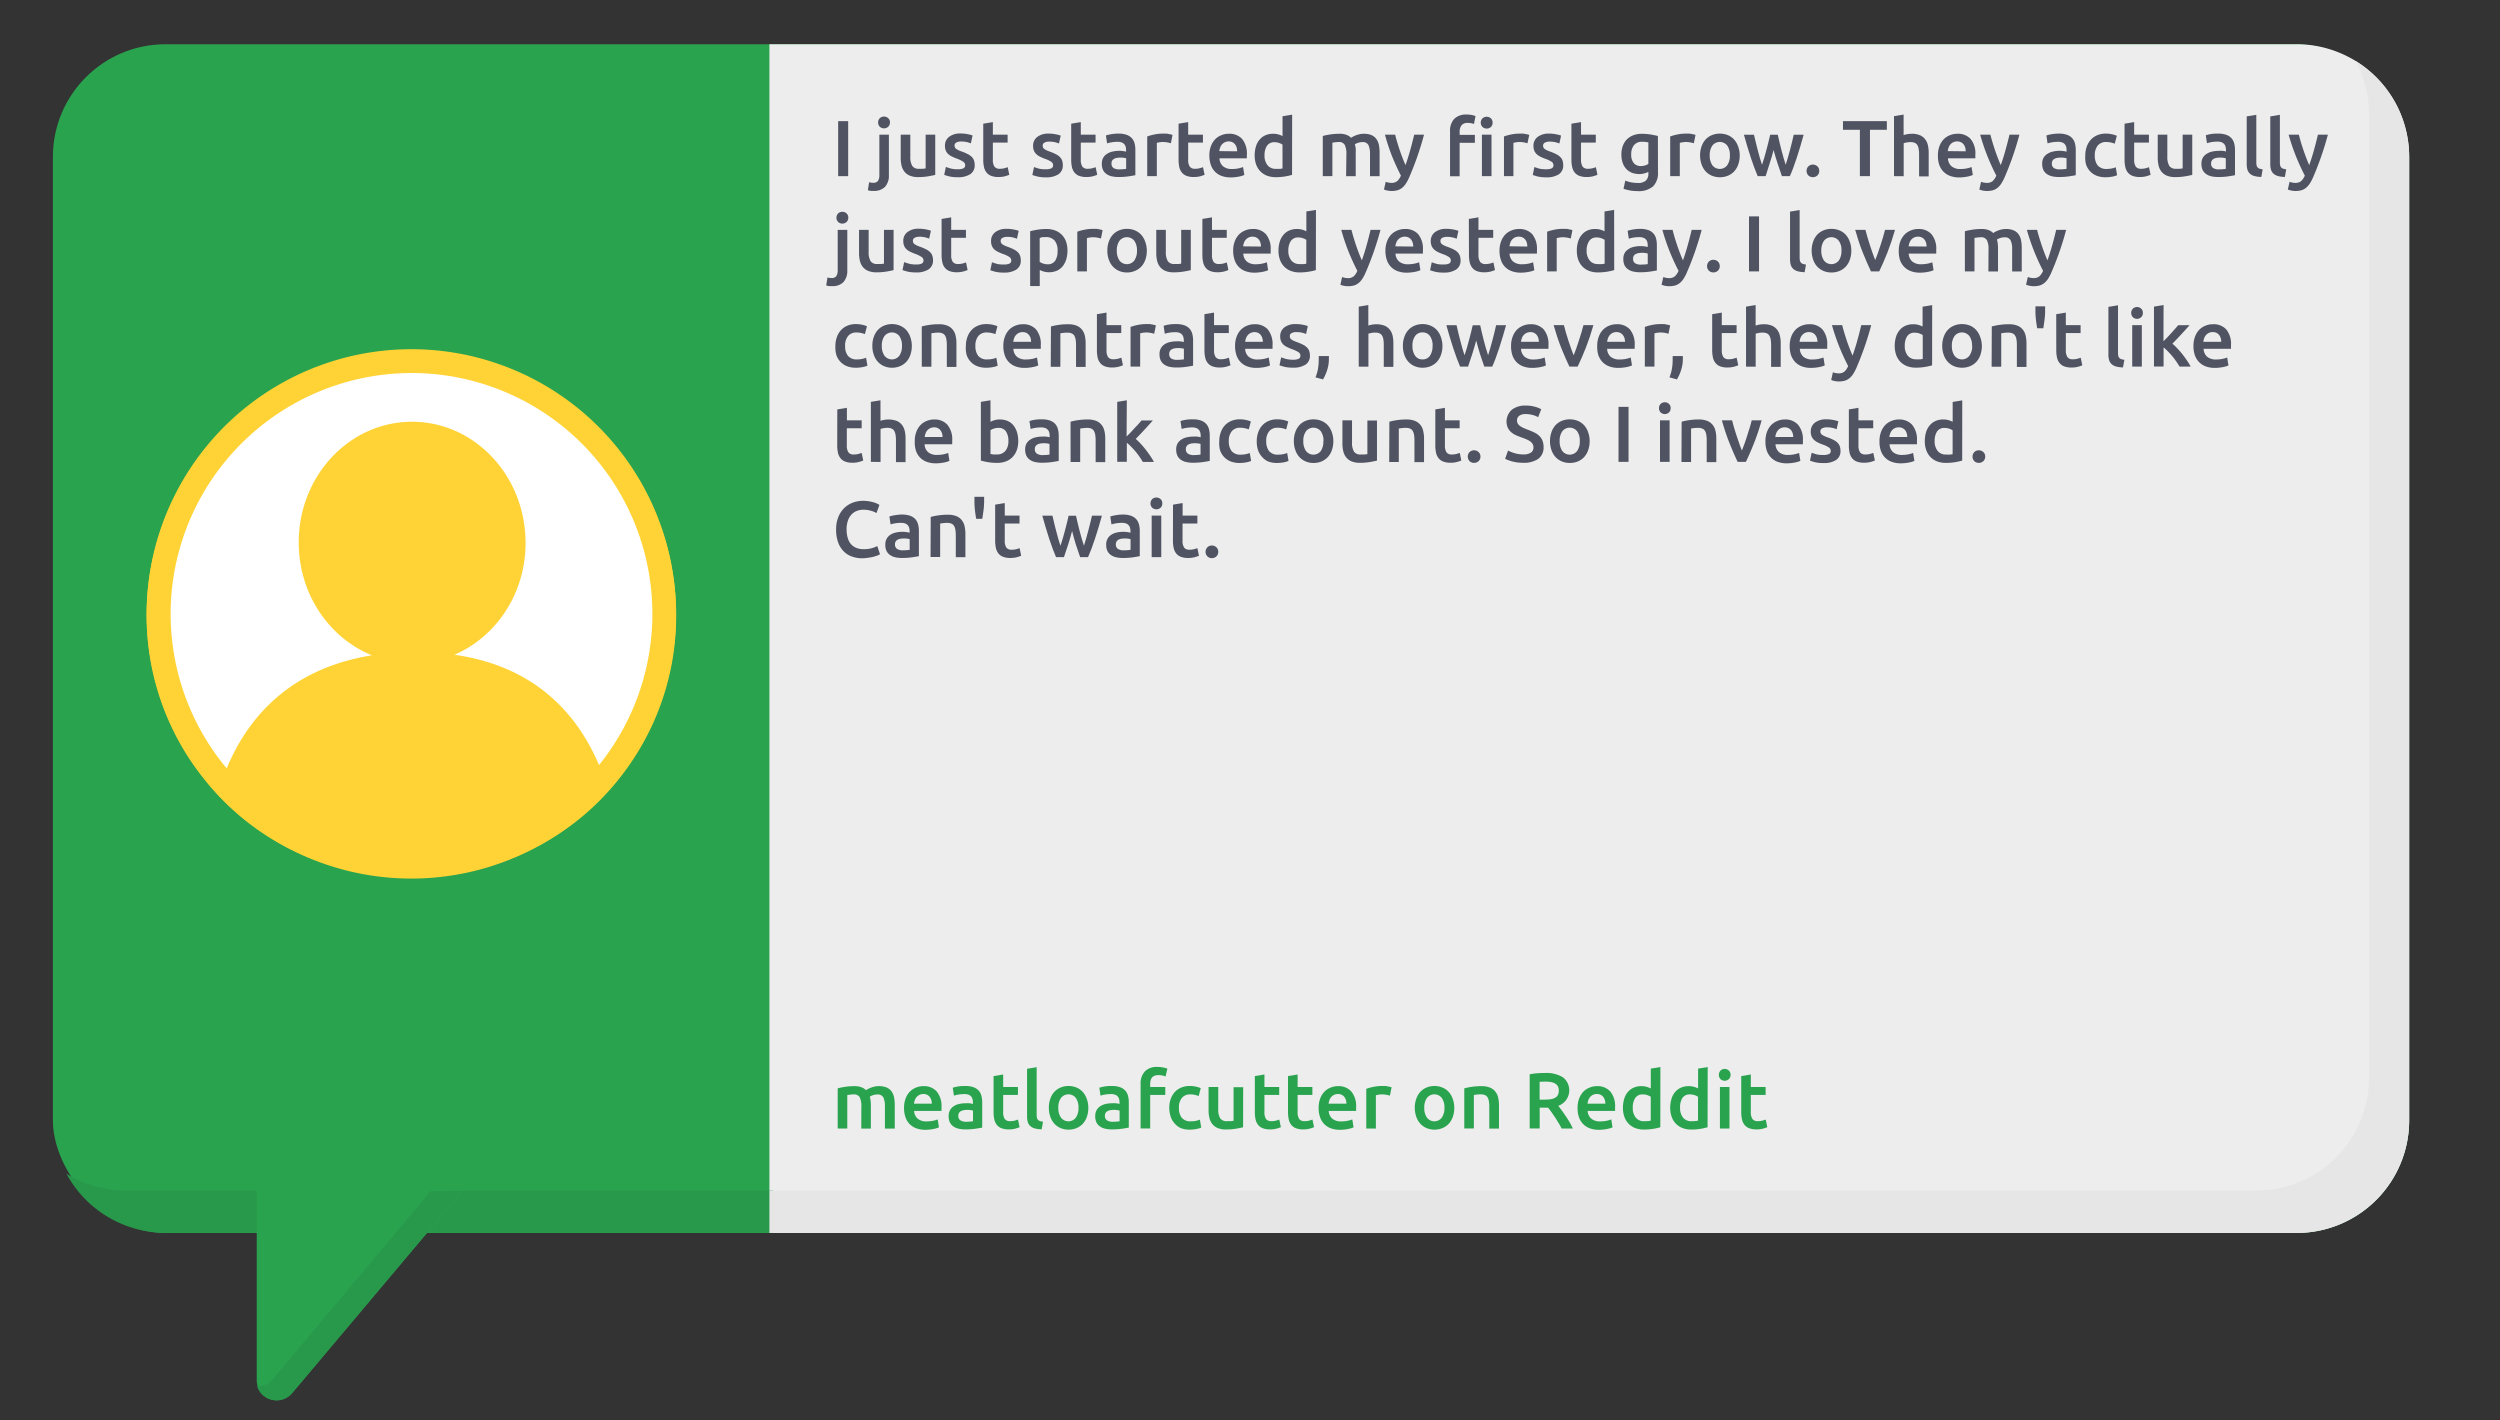 <svg id="Слой_1" data-name="Слой 1" xmlns="http://www.w3.org/2000/svg" width="630" height="357.91" viewBox="0 0 630 357.91">
  <rect x="0" y="0" width="630" height="357.91" fill="#333333" stroke="none"/>
  <defs>
    <style>
      .cls-1 {
        fill: #2aa34f;
      }

      .cls-2 {
        fill: #ededed;
      }

      .cls-3 {
        fill: #28994b;
      }

      .cls-4 {
        fill: #e6e6e6;
      }

      .cls-5 {
        fill: #fff;
      }

      .cls-6 {
        fill: #ffd335;
      }

      .cls-7 {
        fill: #505362;
      }
    </style>
  </defs>
  <g>
    <rect class="cls-1" x="13.33" y="11.15" width="593.78" height="299.56" rx="28.38"/>
    <path class="cls-2" d="M578.73,11.15H193.89V310.7H578.73a28.37,28.37,0,0,0,28.38-28.37V39.53A28.37,28.37,0,0,0,578.73,11.15Z"/>
    <path class="cls-3" d="M194.78,300H31.64a28.21,28.21,0,0,1-14.9-4.23,28.35,28.35,0,0,0,25,14.89H194.78Z"/>
    <path class="cls-4" d="M593.63,15.38A28.24,28.24,0,0,1,597,28.86v242.8A28.38,28.38,0,0,1,568.66,300H193.89V310.7H578.73a28.37,28.37,0,0,0,28.38-28.37V39.53A28.35,28.35,0,0,0,593.63,15.38Z"/>
    <path class="cls-1" d="M64.7,297.59v50.23a5.06,5.06,0,0,0,8.94,3.25L120,296Z"/>
    <path class="cls-3" d="M108.52,300.15,68.79,347.51a4.93,4.93,0,0,1-4,1.81,5.06,5.06,0,0,0,8.71,1.75l43-51Z"/>
    <g>
      <circle class="cls-5" cx="103.66" cy="154.48" r="65.32"/>
      <g>
        <path class="cls-6" d="M114.52,165c10.53-4.52,18-15.49,17.92-28.34-.07-16.83-12.92-30.44-28.7-30.38S75.21,120,75.28,136.83c.06,13,7.72,23.94,18.45,28.31C69.7,169,59.58,185,55.29,198.7a64.73,64.73,0,0,0,39.83,21.05l17.61-.06a64.77,64.77,0,0,0,40.09-21.87C148.39,184.1,138.19,168.35,114.52,165Z"/>
        <path class="cls-6" d="M104.2,220.38c0-.48,5.79-.23,15.65-2.93a64.77,64.77,0,0,0,34.65-24,63.36,63.36,0,0,0,11.44-26.86c1.64-10.39,1.18-22.09-3.17-33.16a63.46,63.46,0,0,0-22.29-29.05A62.81,62.81,0,0,0,66,105a63.37,63.37,0,0,0-21.81,29.41,63.38,63.38,0,0,0,9.26,59.88,64.82,64.82,0,0,0,35,23.46c9.9,2.53,15.73,2.19,15.7,2.67,0,.15-1.43.22-4.17.24a51.83,51.83,0,0,1-11.9-1.36A64.7,64.7,0,0,1,51.18,196a65.65,65.65,0,0,1-12.93-27.79,66.71,66.71,0,0,1,2.41-35.12,62.42,62.42,0,0,1,8.9-17,62.82,62.82,0,0,1,14.06-14.33,66.5,66.5,0,0,1,79.21-.64,66.71,66.71,0,0,1,23.47,31,66.62,66.62,0,0,1,3,35.07,65.57,65.57,0,0,1-12.47,28A64.65,64.65,0,0,1,120.25,219a51.29,51.29,0,0,1-11.88,1.56C105.63,220.58,104.2,220.53,104.2,220.38Z"/>
      </g>
    </g>
    <path class="cls-6" d="M103.66,94A60.7,60.7,0,1,1,43,154.67,60.77,60.77,0,0,1,103.66,94m0-6a66.7,66.7,0,1,0,66.7,66.69A66.69,66.69,0,0,0,103.66,88Z"/>
  </g>
  <g>
    <path class="cls-7" d="M211.22,30.53h2.52V44.39h-2.52Z"/>
    <path class="cls-7" d="M220.26,48.11c-.18,0-.42,0-.73,0a3.63,3.63,0,0,1-.83-.19l.32-2a3.58,3.58,0,0,0,1.06.14,1.36,1.36,0,0,0,1.18-.49,2.66,2.66,0,0,0,.34-1.47V33.93H224V44.11a4.18,4.18,0,0,1-1,3A3.78,3.78,0,0,1,220.26,48.11Zm4-17.24a1.41,1.41,0,0,1-.44,1.08,1.58,1.58,0,0,1-2.1,0,1.57,1.57,0,0,1,0-2.18,1.58,1.58,0,0,1,2.1,0A1.41,1.41,0,0,1,224.28,30.87Z"/>
    <path class="cls-7" d="M235.68,44.07c-.47.12-1.08.24-1.82.37a15.56,15.56,0,0,1-2.46.19,5.4,5.4,0,0,1-2.11-.36,3.43,3.43,0,0,1-1.36-1,3.89,3.89,0,0,1-.73-1.53,8,8,0,0,1-.22-2V33.93h2.42v5.48a4.39,4.39,0,0,0,.49,2.4,1.9,1.9,0,0,0,1.71.72c.29,0,.6,0,.93,0a5.58,5.58,0,0,0,.73-.1V33.93h2.42Z"/>
    <path class="cls-7" d="M241.38,42.65a3.25,3.25,0,0,0,1.4-.23.83.83,0,0,0,.44-.79,1,1,0,0,0-.47-.86A6.62,6.62,0,0,0,241.2,40a11.6,11.6,0,0,1-1.21-.51,3.92,3.92,0,0,1-1-.63,2.5,2.5,0,0,1-.63-.87,2.94,2.94,0,0,1-.23-1.25,2.71,2.71,0,0,1,1.06-2.27,4.49,4.49,0,0,1,2.88-.83,8.41,8.41,0,0,1,1.76.17,7.79,7.79,0,0,1,1.26.33l-.44,2a6.13,6.13,0,0,0-1-.33,6.25,6.25,0,0,0-1.44-.15,2.43,2.43,0,0,0-1.2.25.81.81,0,0,0-.46.77,1.14,1.14,0,0,0,.09.46,1,1,0,0,0,.31.37,3.56,3.56,0,0,0,.58.34c.24.11.53.23.88.35a12.46,12.46,0,0,1,1.46.63,3.79,3.79,0,0,1,1,.7,2.34,2.34,0,0,1,.57.89,3.53,3.53,0,0,1,.18,1.2,2.59,2.59,0,0,1-1.11,2.27,5.56,5.56,0,0,1-3.17.77,8.83,8.83,0,0,1-2.22-.23c-.56-.16-1-.28-1.18-.37l.42-2q.54.21,1.29.42A6.8,6.8,0,0,0,241.38,42.65Z"/>
    <path class="cls-7" d="M247.78,31.17l2.42-.4v3.16h3.72v2H250.2v4.26a3.07,3.07,0,0,0,.4,1.8,1.58,1.58,0,0,0,1.36.54,4.58,4.58,0,0,0,1.17-.14c.34-.1.61-.18.81-.26l.4,1.92a9.93,9.93,0,0,1-1.1.37,6.32,6.32,0,0,1-1.6.19,5.05,5.05,0,0,1-1.87-.3,2.74,2.74,0,0,1-1.19-.87,3.36,3.36,0,0,1-.62-1.38,8.6,8.6,0,0,1-.18-1.85Z"/>
    <path class="cls-7" d="M263.54,42.65a3.25,3.25,0,0,0,1.4-.23.83.83,0,0,0,.44-.79,1,1,0,0,0-.47-.86,6.62,6.62,0,0,0-1.55-.74,11.6,11.6,0,0,1-1.21-.51,3.92,3.92,0,0,1-.95-.63,2.5,2.5,0,0,1-.63-.87,2.94,2.94,0,0,1-.23-1.25,2.71,2.71,0,0,1,1.06-2.27,4.49,4.49,0,0,1,2.88-.83,8.41,8.41,0,0,1,1.76.17,7.79,7.79,0,0,1,1.26.33l-.44,2a6.13,6.13,0,0,0-1-.33,6.25,6.25,0,0,0-1.44-.15,2.43,2.43,0,0,0-1.2.25.81.81,0,0,0-.46.77,1.14,1.14,0,0,0,.09.46,1,1,0,0,0,.31.37,3.56,3.56,0,0,0,.58.34c.24.11.53.23.88.35a12.46,12.46,0,0,1,1.46.63,3.79,3.79,0,0,1,1,.7,2.34,2.34,0,0,1,.57.89,3.53,3.53,0,0,1,.18,1.2,2.59,2.59,0,0,1-1.11,2.27,5.56,5.56,0,0,1-3.17.77,8.83,8.83,0,0,1-2.22-.23c-.56-.16-1-.28-1.18-.37l.42-2q.54.21,1.29.42A6.8,6.8,0,0,0,263.54,42.65Z"/>
    <path class="cls-7" d="M269.94,31.17l2.42-.4v3.16h3.72v2h-3.72v4.26a3.07,3.07,0,0,0,.4,1.8,1.58,1.58,0,0,0,1.36.54,4.58,4.58,0,0,0,1.17-.14c.34-.1.61-.18.81-.26l.4,1.92a9.93,9.93,0,0,1-1.1.37,6.35,6.35,0,0,1-1.61.19,5,5,0,0,1-1.86-.3,2.74,2.74,0,0,1-1.19-.87,3.36,3.36,0,0,1-.62-1.38,8.6,8.6,0,0,1-.18-1.85Z"/>
    <path class="cls-7" d="M281.9,33.67a5.93,5.93,0,0,1,2,.3,3.29,3.29,0,0,1,1.31.84,3.18,3.18,0,0,1,.7,1.31,6.37,6.37,0,0,1,.2,1.69v6.34c-.37.08-.93.17-1.68.29a17.86,17.86,0,0,1-2.55.17,7.63,7.63,0,0,1-1.72-.18,3.68,3.68,0,0,1-1.33-.58,2.72,2.72,0,0,1-.86-1,3.59,3.59,0,0,1-.31-1.58,3,3,0,0,1,.35-1.52,2.79,2.79,0,0,1,1-1,4,4,0,0,1,1.39-.56A7.33,7.33,0,0,1,282,38a6.28,6.28,0,0,1,.84.05,7.09,7.09,0,0,1,.93.17v-.4a3.44,3.44,0,0,0-.09-.8,1.72,1.72,0,0,0-.35-.67,1.56,1.56,0,0,0-.66-.45,2.82,2.82,0,0,0-1-.16,9.08,9.08,0,0,0-1.54.12,6.31,6.31,0,0,0-1.14.28l-.3-2a8,8,0,0,1,1.34-.32A10.13,10.13,0,0,1,281.9,33.67Zm.2,9a8.89,8.89,0,0,0,1.69-.12V39.89a4.33,4.33,0,0,0-.58-.12,5.31,5.31,0,0,0-.83-.06,5.52,5.52,0,0,0-.81.06,2.29,2.29,0,0,0-.74.22,1.31,1.31,0,0,0-.54.45,1.26,1.26,0,0,0-.19.73,1.3,1.3,0,0,0,.53,1.19A2.83,2.83,0,0,0,282.1,42.69Z"/>
    <path class="cls-7" d="M295.06,36.11a6.54,6.54,0,0,0-.83-.21,5.74,5.74,0,0,0-1.23-.11,4.27,4.27,0,0,0-.85.08,4.54,4.54,0,0,0-.63.14v8.38H289.1v-10a11.68,11.68,0,0,1,1.75-.49,10.46,10.46,0,0,1,2.33-.23l.56,0c.21,0,.42,0,.64.08a6.18,6.18,0,0,1,.62.12,3.89,3.89,0,0,1,.48.13Z"/>
    <path class="cls-7" d="M297,31.17l2.42-.4v3.16h3.72v2h-3.72v4.26a3.07,3.07,0,0,0,.4,1.8,1.57,1.57,0,0,0,1.35.54,4.52,4.52,0,0,0,1.17-.14c.34-.1.62-.18.82-.26l.4,1.92a9.93,9.93,0,0,1-1.1.37,6.35,6.35,0,0,1-1.61.19,5,5,0,0,1-1.86-.3,2.74,2.74,0,0,1-1.19-.87,3.51,3.51,0,0,1-.63-1.38,9.33,9.33,0,0,1-.17-1.85Z"/>
    <path class="cls-7" d="M304.76,39.21a6.43,6.43,0,0,1,.41-2.42,4.88,4.88,0,0,1,1.09-1.73,4.41,4.41,0,0,1,1.56-1,4.65,4.65,0,0,1,1.8-.35A4.29,4.29,0,0,1,313,35a5.81,5.81,0,0,1,1.21,4c0,.13,0,.28,0,.45s0,.31,0,.45h-6.9a2.72,2.72,0,0,0,.89,2,3.37,3.37,0,0,0,2.29.69,8.06,8.06,0,0,0,1.61-.16,7.14,7.14,0,0,0,1.15-.34l.32,2-.55.21c-.24.07-.5.14-.8.2s-.63.11-1,.15a9.28,9.28,0,0,1-1.06.06,6.48,6.48,0,0,1-2.4-.41,4.43,4.43,0,0,1-2.66-2.86A6.86,6.86,0,0,1,304.76,39.21Zm7-1.08a3.26,3.26,0,0,0-.14-1,2.41,2.41,0,0,0-.41-.78,1.86,1.86,0,0,0-.66-.52,2.06,2.06,0,0,0-.93-.19,2.25,2.25,0,0,0-2.14,1.54,4,4,0,0,0-.22.9Z"/>
    <path class="cls-7" d="M325.6,44.07a15.93,15.93,0,0,1-1.81.4,14.08,14.08,0,0,1-2.29.18,6.15,6.15,0,0,1-2.22-.38,4.7,4.7,0,0,1-1.67-1.09,4.79,4.79,0,0,1-1.06-1.72,6.51,6.51,0,0,1-.37-2.27,7.51,7.51,0,0,1,.31-2.25,4.76,4.76,0,0,1,.91-1.73,4,4,0,0,1,1.46-1.11,4.73,4.73,0,0,1,2-.39,4.57,4.57,0,0,1,1.34.18,5.94,5.94,0,0,1,1,.4v-5l2.42-.4Zm-6.94-4.94a3.8,3.8,0,0,0,.76,2.51,2.59,2.59,0,0,0,2.1.91,9.31,9.31,0,0,0,1,0c.27,0,.49-.07.67-.11v-6a3.55,3.55,0,0,0-.85-.41,3.27,3.27,0,0,0-1.13-.19,2.16,2.16,0,0,0-1.93.9A4.26,4.26,0,0,0,318.66,39.13Z"/>
    <path class="cls-7" d="M339.29,38.89a5,5,0,0,0-.41-2.37,1.58,1.58,0,0,0-1.52-.73,7,7,0,0,0-.88.06l-.72.1v8.44h-2.42V34.27a14.27,14.27,0,0,1,1.83-.38,15,15,0,0,1,2.38-.18,4.71,4.71,0,0,1,1.78.28,3.31,3.31,0,0,1,1.15.74,3.72,3.72,0,0,1,.56-.34,5.82,5.82,0,0,1,.75-.33,6.25,6.25,0,0,1,.9-.25,4.29,4.29,0,0,1,.94-.1,4.91,4.91,0,0,1,2,.35,2.88,2.88,0,0,1,1.23,1,3.73,3.73,0,0,1,.63,1.52,10.65,10.65,0,0,1,.17,1.95v5.88h-2.42v-5.5a5.26,5.26,0,0,0-.4-2.37,1.59,1.59,0,0,0-1.54-.73,3.16,3.16,0,0,0-1.11.19,3.26,3.26,0,0,0-.77.37,5.68,5.68,0,0,1,.22,1.06,11.32,11.32,0,0,1,0,1.2v5.78h-2.42Z"/>
    <path class="cls-7" d="M358.86,33.93a76,76,0,0,1-3.76,10.8,10.38,10.38,0,0,1-.82,1.54,4.63,4.63,0,0,1-.94,1.06,3.4,3.4,0,0,1-1.16.61,5.48,5.48,0,0,1-1.48.19,5.1,5.1,0,0,1-1.11-.12,3.72,3.72,0,0,1-.83-.26l.44-1.94a4,4,0,0,0,1.42.28,2.24,2.24,0,0,0,1.48-.45,3.82,3.82,0,0,0,.93-1.39q-1.14-2.2-2.2-4.8A52.51,52.51,0,0,1,349,33.93h2.58c.13.56.29,1.16.49,1.82s.4,1.31.63,2,.47,1.34.72,2,.51,1.28.77,1.86c.42-1.19.82-2.45,1.19-3.79s.71-2.64,1-3.89Z"/>
    <path class="cls-7" d="M369.65,28.87A6.06,6.06,0,0,1,371,29a6.32,6.32,0,0,1,.83.24l-.39,2a4,4,0,0,0-.67-.18,3.74,3.74,0,0,0-.84-.08,1.9,1.9,0,0,0-1.66.64,2.81,2.81,0,0,0-.44,1.66v.7h3.84v2h-3.84v8.44h-2.42V33.19A4.48,4.48,0,0,1,366.42,30,4.19,4.19,0,0,1,369.65,28.87Zm6.48,2A1.4,1.4,0,0,1,375.7,32a1.59,1.59,0,0,1-2.11,0,1.57,1.57,0,0,1,0-2.18,1.59,1.59,0,0,1,2.11,0A1.4,1.4,0,0,1,376.13,30.87Zm-.27,13.52h-2.42V33.93h2.42Z"/>
    <path class="cls-7" d="M384.92,36.11a6.77,6.77,0,0,0-.84-.21,5.58,5.58,0,0,0-1.22-.11,4.37,4.37,0,0,0-.86.08,4.68,4.68,0,0,0-.62.14v8.38H379v-10a11.35,11.35,0,0,1,1.75-.49,10.46,10.46,0,0,1,2.33-.23l.56,0c.21,0,.42,0,.63.08a5.86,5.86,0,0,1,.63.12,4.21,4.21,0,0,1,.47.13Z"/>
    <path class="cls-7" d="M389.63,42.65a3.31,3.31,0,0,0,1.41-.23.83.83,0,0,0,.43-.79,1,1,0,0,0-.47-.86,6.51,6.51,0,0,0-1.54-.74,11.81,11.81,0,0,1-1.22-.51,4.36,4.36,0,0,1-.95-.63,2.78,2.78,0,0,1-.63-.87,3.1,3.1,0,0,1-.23-1.25,2.74,2.74,0,0,1,1.06-2.27,4.54,4.54,0,0,1,2.89-.83,8.31,8.31,0,0,1,1.75.17,7.25,7.25,0,0,1,1.26.33l-.43,2a6,6,0,0,0-1-.33,6.12,6.12,0,0,0-1.44-.15,2.49,2.49,0,0,0-1.2.25.82.82,0,0,0-.46.77,1.34,1.34,0,0,0,.09.46,1.15,1.15,0,0,0,.31.37,4.06,4.06,0,0,0,.58.34c.24.11.54.23.89.35a12.24,12.24,0,0,1,1.45.63,3.79,3.79,0,0,1,1,.7,2.34,2.34,0,0,1,.57.89,3.53,3.53,0,0,1,.18,1.2,2.61,2.61,0,0,1-1.1,2.27,5.58,5.58,0,0,1-3.17.77,9,9,0,0,1-2.23-.23c-.56-.16-.95-.28-1.18-.37l.42-2q.54.21,1.29.42A6.8,6.8,0,0,0,389.63,42.65Z"/>
    <path class="cls-7" d="M396,31.17l2.42-.4v3.16h3.72v2h-3.72v4.26a3.15,3.15,0,0,0,.4,1.8,1.59,1.59,0,0,0,1.36.54,4.58,4.58,0,0,0,1.17-.14c.34-.1.61-.18.81-.26l.4,1.92a9.26,9.26,0,0,1-1.1.37,6.21,6.21,0,0,1-1.6.19,5.09,5.09,0,0,1-1.87-.3,2.8,2.8,0,0,1-1.19-.87,3.49,3.49,0,0,1-.62-1.38,8.6,8.6,0,0,1-.18-1.85Z"/>
    <path class="cls-7" d="M417.81,43.33A4.74,4.74,0,0,1,416.54,47a5.62,5.62,0,0,1-3.89,1.16,11.51,11.51,0,0,1-1.87-.16,11.67,11.67,0,0,1-1.65-.42l.44-2.06a8.39,8.39,0,0,0,1.41.42,9.2,9.2,0,0,0,1.71.16,2.92,2.92,0,0,0,2.08-.6,2.35,2.35,0,0,0,.62-1.78v-.4a6,6,0,0,1-.95.36,4.6,4.6,0,0,1-1.35.18,5.17,5.17,0,0,1-1.83-.32,4.05,4.05,0,0,1-1.42-.94,4.4,4.4,0,0,1-.92-1.55,6.43,6.43,0,0,1-.33-2.15,6.17,6.17,0,0,1,.35-2.1,4.65,4.65,0,0,1,1-1.64,4.56,4.56,0,0,1,1.63-1.06,5.76,5.76,0,0,1,2.18-.38,13.29,13.29,0,0,1,2.24.18,17.24,17.24,0,0,1,1.8.38Zm-6.74-4.44a3.25,3.25,0,0,0,.67,2.25,2.3,2.3,0,0,0,1.73.71,3.83,3.83,0,0,0,1.09-.16,3.4,3.4,0,0,0,.83-.38V35.89a5.55,5.55,0,0,0-.64-.11,6.46,6.46,0,0,0-1-.05,2.45,2.45,0,0,0-2,.87A3.57,3.57,0,0,0,411.07,38.89Z"/>
    <path class="cls-7" d="M426.85,36.11a6.12,6.12,0,0,0-.83-.21,5.62,5.62,0,0,0-1.23-.11,4.34,4.34,0,0,0-.85.08,4.54,4.54,0,0,0-.63.14v8.38h-2.42v-10a12,12,0,0,1,1.75-.49,10.52,10.52,0,0,1,2.33-.23l.56,0c.22,0,.43,0,.64.08a5.67,5.67,0,0,1,.62.12,3.89,3.89,0,0,1,.48.13Z"/>
    <path class="cls-7" d="M438.41,39.15a6.78,6.78,0,0,1-.36,2.26,5,5,0,0,1-1,1.74,4.63,4.63,0,0,1-1.59,1.12,5.43,5.43,0,0,1-4.09,0,4.69,4.69,0,0,1-1.58-1.12,5.18,5.18,0,0,1-1-1.74,6.78,6.78,0,0,1-.37-2.26,6.63,6.63,0,0,1,.37-2.25,5.15,5.15,0,0,1,1-1.73,4.66,4.66,0,0,1,1.59-1.11,5.45,5.45,0,0,1,4.05,0A4.48,4.48,0,0,1,437,35.17a5,5,0,0,1,1,1.73A6.4,6.4,0,0,1,438.41,39.15Zm-2.48,0a4,4,0,0,0-.67-2.47,2.38,2.38,0,0,0-3.74,0,4.11,4.11,0,0,0-.67,2.47,4.23,4.23,0,0,0,.67,2.5,2.36,2.36,0,0,0,3.74,0A4.16,4.16,0,0,0,435.93,39.15Z"/>
    <path class="cls-7" d="M446.94,37.81c-.3,1.17-.63,2.31-1,3.43s-.71,2.16-1,3.15h-2q-.41-.93-.84-2.1c-.3-.79-.59-1.63-.88-2.52s-.59-1.84-.89-2.82-.58-2-.86-3H442c.12.56.27,1.16.43,1.81s.32,1.3.5,2,.35,1.33.54,2,.38,1.22.56,1.76c.2-.62.4-1.25.6-1.9s.37-1.31.55-2l.49-1.91c.15-.62.29-1.21.41-1.75H448c.12.54.25,1.13.4,1.75s.3,1.25.47,1.91.34,1.3.54,2,.38,1.28.58,1.9c.18-.54.36-1.12.55-1.76s.37-1.3.55-2,.35-1.34.51-2,.3-1.25.42-1.81h2.5c-.28,1-.56,2-.86,3s-.58,1.92-.88,2.82-.59,1.73-.88,2.52-.58,1.48-.86,2.1h-2c-.34-1-.7-2-1.07-3.15S447.25,39,446.94,37.81Z"/>
    <path class="cls-7" d="M458.45,43.07a1.49,1.49,0,0,1-.47,1.14,1.68,1.68,0,0,1-2.27,0,1.66,1.66,0,0,1,0-2.29,1.66,1.66,0,0,1,2.27,0A1.49,1.49,0,0,1,458.45,43.07Z"/>
    <path class="cls-7" d="M475.49,30.53v2.18h-4.26V44.39h-2.54V32.71h-4.26V30.53Z"/>
    <path class="cls-7" d="M477.29,44.39V29.27l2.42-.4v5.18a5.23,5.23,0,0,1,.93-.24,5.48,5.48,0,0,1,1.05-.1,5.27,5.27,0,0,1,2.09.35,3.19,3.19,0,0,1,1.33,1,3.71,3.71,0,0,1,.71,1.51,8.41,8.41,0,0,1,.21,2v5.88h-2.42v-5.5a7.35,7.35,0,0,0-.11-1.43,2.35,2.35,0,0,0-.36-1,1.37,1.37,0,0,0-.67-.54,2.63,2.63,0,0,0-1-.17,4.8,4.8,0,0,0-1,.1,4.69,4.69,0,0,0-.74.18v8.32Z"/>
    <path class="cls-7" d="M488.35,39.21a6.63,6.63,0,0,1,.41-2.42,5.17,5.17,0,0,1,1.09-1.73,4.59,4.59,0,0,1,1.56-1,4.73,4.73,0,0,1,1.8-.35A4.28,4.28,0,0,1,496.58,35a5.76,5.76,0,0,1,1.21,4c0,.13,0,.28,0,.45a3.19,3.19,0,0,1,0,.45h-6.9a2.8,2.8,0,0,0,.89,2,3.39,3.39,0,0,0,2.29.69,7.91,7.91,0,0,0,1.61-.16,6.84,6.84,0,0,0,1.15-.34l.32,2a5.52,5.52,0,0,1-.55.21c-.23.07-.5.14-.8.2s-.62.11-1,.15a9.16,9.16,0,0,1-1.06.06,6.48,6.48,0,0,1-2.4-.41,4.63,4.63,0,0,1-1.68-1.14,4.8,4.8,0,0,1-1-1.72A7.16,7.16,0,0,1,488.35,39.21Zm7-1.08a3,3,0,0,0-.14-1,2.23,2.23,0,0,0-.41-.78,1.86,1.86,0,0,0-.66-.52,2.06,2.06,0,0,0-.93-.19,2.17,2.17,0,0,0-1,.21,2.26,2.26,0,0,0-.71.55,2.49,2.49,0,0,0-.45.78,4.55,4.55,0,0,0-.22.9Z"/>
    <path class="cls-7" d="M508.89,33.93a76,76,0,0,1-3.75,10.8,11.41,11.41,0,0,1-.82,1.54,4.63,4.63,0,0,1-.94,1.06,3.49,3.49,0,0,1-1.16.61,5.48,5.48,0,0,1-1.48.19,5.26,5.26,0,0,1-1.12-.12,4.11,4.11,0,0,1-.83-.26l.44-1.94a4.13,4.13,0,0,0,1.43.28,2.24,2.24,0,0,0,1.48-.45,3.82,3.82,0,0,0,.93-1.39c-.76-1.47-1.5-3.07-2.2-4.8A54.92,54.92,0,0,1,499,33.93h2.58c.14.56.3,1.16.5,1.82s.4,1.31.63,2,.47,1.34.72,2,.51,1.28.76,1.86c.43-1.19.83-2.45,1.2-3.79s.71-2.64,1-3.89Z"/>
    <path class="cls-7" d="M518.87,33.67a5.89,5.89,0,0,1,2,.3,3.16,3.16,0,0,1,1.31.84,3.07,3.07,0,0,1,.7,1.31,6.36,6.36,0,0,1,.21,1.69v6.34c-.37.08-.93.17-1.69.29a17.66,17.66,0,0,1-2.55.17,7.7,7.7,0,0,1-1.72-.18,3.76,3.76,0,0,1-1.33-.58,2.91,2.91,0,0,1-.86-1,3.74,3.74,0,0,1-.31-1.58,3.08,3.08,0,0,1,.35-1.52,2.88,2.88,0,0,1,1-1,4.1,4.1,0,0,1,1.39-.56A7.45,7.45,0,0,1,519,38a6.1,6.1,0,0,1,.84.05,6.94,6.94,0,0,1,.94.17v-.4a3,3,0,0,0-.1-.8,1.49,1.49,0,0,0-.35-.67,1.44,1.44,0,0,0-.66-.45,2.75,2.75,0,0,0-1-.16,9.17,9.17,0,0,0-1.54.12,6.78,6.78,0,0,0-1.14.28l-.3-2a8.57,8.57,0,0,1,1.34-.32A10.29,10.29,0,0,1,518.87,33.67Zm.2,9a8.93,8.93,0,0,0,1.7-.12V39.89a4.33,4.33,0,0,0-.58-.12,5.35,5.35,0,0,0-.84-.06,5.73,5.73,0,0,0-.81.06,2.46,2.46,0,0,0-.74.22,1.28,1.28,0,0,0-.53.45,1.26,1.26,0,0,0-.2.73,1.28,1.28,0,0,0,.54,1.19A2.79,2.79,0,0,0,519.07,42.69Z"/>
    <path class="cls-7" d="M525.49,39.17a6.37,6.37,0,0,1,.36-2.17,5.16,5.16,0,0,1,1-1.75,4.66,4.66,0,0,1,1.63-1.16,5.34,5.34,0,0,1,2.16-.42,7.31,7.31,0,0,1,2.8.54l-.52,2a5.32,5.32,0,0,0-1-.3,5.09,5.09,0,0,0-1.13-.12,2.65,2.65,0,0,0-2.16.89,3.83,3.83,0,0,0-.74,2.51,4,4,0,0,0,.7,2.47,2.83,2.83,0,0,0,2.36.91,6.16,6.16,0,0,0,1.22-.12,5.66,5.66,0,0,0,1-.3l.34,2a5.25,5.25,0,0,1-1.21.36,9.09,9.09,0,0,1-1.67.16,6.14,6.14,0,0,1-2.33-.41,4.64,4.64,0,0,1-1.64-1.14,4.93,4.93,0,0,1-1-1.74A7.38,7.38,0,0,1,525.49,39.17Z"/>
    <path class="cls-7" d="M535.39,31.17l2.42-.4v3.16h3.72v2h-3.72v4.26a3.15,3.15,0,0,0,.4,1.8,1.59,1.59,0,0,0,1.36.54,4.58,4.58,0,0,0,1.17-.14c.34-.1.61-.18.81-.26l.4,1.92a9.26,9.26,0,0,1-1.1.37,6.21,6.21,0,0,1-1.6.19,5.09,5.09,0,0,1-1.87-.3,2.8,2.8,0,0,1-1.19-.87,3.49,3.49,0,0,1-.62-1.38,8.6,8.6,0,0,1-.18-1.85Z"/>
    <path class="cls-7" d="M552.45,44.07c-.46.12-1.07.24-1.82.37a15.37,15.37,0,0,1-2.46.19,5.44,5.44,0,0,1-2.11-.36,3.5,3.5,0,0,1-1.36-1,4,4,0,0,1-.73-1.53,8.56,8.56,0,0,1-.22-2V33.93h2.42v5.48a4.48,4.48,0,0,0,.49,2.4,1.93,1.93,0,0,0,1.71.72c.3,0,.61,0,.93,0a5.34,5.34,0,0,0,.73-.1V33.93h2.42Z"/>
    <path class="cls-7" d="M559,33.67a5.89,5.89,0,0,1,2,.3,3.16,3.16,0,0,1,1.31.84,3.07,3.07,0,0,1,.7,1.31,6.36,6.36,0,0,1,.21,1.69v6.34c-.37.08-.93.17-1.69.29a17.66,17.66,0,0,1-2.55.17,7.7,7.7,0,0,1-1.72-.18,3.76,3.76,0,0,1-1.33-.58,2.91,2.91,0,0,1-.86-1,3.74,3.74,0,0,1-.31-1.58,3.08,3.08,0,0,1,.35-1.52,2.88,2.88,0,0,1,1-1,4.1,4.1,0,0,1,1.39-.56,7.45,7.45,0,0,1,1.65-.17A6.1,6.1,0,0,1,560,38a6.94,6.94,0,0,1,.94.17v-.4a3,3,0,0,0-.1-.8,1.6,1.6,0,0,0-1-1.12,2.75,2.75,0,0,0-1-.16,9.17,9.17,0,0,0-1.54.12,6.78,6.78,0,0,0-1.14.28l-.3-2a8.29,8.29,0,0,1,1.34-.32A10.29,10.29,0,0,1,559,33.67Zm.2,9a8.93,8.93,0,0,0,1.7-.12V39.89a4.71,4.71,0,0,0-.58-.12,5.35,5.35,0,0,0-.84-.06,5.73,5.73,0,0,0-.81.06,2.46,2.46,0,0,0-.74.22,1.22,1.22,0,0,0-.53.45,1.26,1.26,0,0,0-.2.73,1.28,1.28,0,0,0,.54,1.19A2.79,2.79,0,0,0,559.21,42.69Z"/>
    <path class="cls-7" d="M569.85,44.59a7.18,7.18,0,0,1-1.79-.24,2.85,2.85,0,0,1-1.13-.63,2.37,2.37,0,0,1-.59-1,5.34,5.34,0,0,1-.17-1.39v-12l2.42-.4v12a3.79,3.79,0,0,0,.07.74,1.09,1.09,0,0,0,.74.83,4.12,4.12,0,0,0,.79.17Z"/>
    <path class="cls-7" d="M575.79,44.59a7.18,7.18,0,0,1-1.79-.24,2.85,2.85,0,0,1-1.13-.63,2.37,2.37,0,0,1-.59-1,5.34,5.34,0,0,1-.17-1.39v-12l2.42-.4v12a3.79,3.79,0,0,0,.07.74,1.09,1.09,0,0,0,.74.83,4.12,4.12,0,0,0,.79.17Z"/>
    <path class="cls-7" d="M586.63,33.93a77.25,77.25,0,0,1-3.75,10.8,11.41,11.41,0,0,1-.82,1.54,4.88,4.88,0,0,1-.94,1.06,3.49,3.49,0,0,1-1.16.61,5.5,5.5,0,0,1-1.49.19,5.24,5.24,0,0,1-1.11-.12,4.11,4.11,0,0,1-.83-.26l.44-1.94a4.13,4.13,0,0,0,1.43.28,2.24,2.24,0,0,0,1.48-.45,3.82,3.82,0,0,0,.93-1.39c-.76-1.47-1.5-3.07-2.2-4.8a54.92,54.92,0,0,1-1.88-5.52h2.58c.14.56.3,1.16.49,1.82s.41,1.31.64,2,.47,1.34.72,2,.51,1.28.76,1.86c.43-1.19.83-2.45,1.2-3.79s.71-2.64,1-3.89Z"/>
    <path class="cls-7" d="M209.76,72.11c-.18,0-.42,0-.73,0a3.63,3.63,0,0,1-.83-.19l.32-2a3.58,3.58,0,0,0,1.06.14,1.36,1.36,0,0,0,1.18-.49,2.66,2.66,0,0,0,.34-1.47V57.93h2.42V68.11a4.18,4.18,0,0,1-1,3A3.78,3.78,0,0,1,209.76,72.11Zm4-17.24a1.41,1.41,0,0,1-.44,1.08,1.58,1.58,0,0,1-2.1,0,1.57,1.57,0,0,1,0-2.18,1.58,1.58,0,0,1,2.1,0A1.41,1.41,0,0,1,213.78,54.87Z"/>
    <path class="cls-7" d="M225.18,68.07c-.47.12-1.08.24-1.82.37a15.56,15.56,0,0,1-2.46.19,5.4,5.4,0,0,1-2.11-.36,3.43,3.43,0,0,1-1.36-1,3.89,3.89,0,0,1-.73-1.53,8,8,0,0,1-.22-1.95V57.93h2.42v5.48a4.39,4.39,0,0,0,.49,2.4,1.9,1.9,0,0,0,1.71.72c.29,0,.6,0,.93,0a5.58,5.58,0,0,0,.73-.1V57.93h2.42Z"/>
    <path class="cls-7" d="M230.88,66.65a3.25,3.25,0,0,0,1.4-.23.83.83,0,0,0,.44-.79,1,1,0,0,0-.47-.86A6.62,6.62,0,0,0,230.7,64a11.6,11.6,0,0,1-1.21-.51,3.92,3.92,0,0,1-1-.63,2.5,2.5,0,0,1-.63-.87,2.94,2.94,0,0,1-.23-1.25,2.71,2.71,0,0,1,1.06-2.27,4.49,4.49,0,0,1,2.88-.83,8.41,8.41,0,0,1,1.76.17,7.79,7.79,0,0,1,1.26.33l-.44,2a6.13,6.13,0,0,0-1-.33,6.25,6.25,0,0,0-1.44-.15,2.43,2.43,0,0,0-1.2.25.81.81,0,0,0-.46.77,1.14,1.14,0,0,0,.09.46,1,1,0,0,0,.31.37,3.56,3.56,0,0,0,.58.34c.24.11.53.23.88.35a12.46,12.46,0,0,1,1.46.63,3.79,3.79,0,0,1,1,.7,2.34,2.34,0,0,1,.57.89,3.53,3.53,0,0,1,.18,1.2A2.59,2.59,0,0,1,234,67.88a5.56,5.56,0,0,1-3.17.77,8.83,8.83,0,0,1-2.22-.23c-.56-.16-1-.28-1.18-.37l.42-2q.54.21,1.29.42A6.8,6.8,0,0,0,230.88,66.65Z"/>
    <path class="cls-7" d="M237.28,55.17l2.42-.4v3.16h3.72v2H239.7v4.26a3.07,3.07,0,0,0,.4,1.8,1.58,1.58,0,0,0,1.36.54,4.58,4.58,0,0,0,1.17-.14c.34-.1.61-.18.81-.26l.4,1.92a9.93,9.93,0,0,1-1.1.37,6.32,6.32,0,0,1-1.6.19,5.05,5.05,0,0,1-1.87-.3,2.74,2.74,0,0,1-1.19-.87,3.36,3.36,0,0,1-.62-1.38,8.6,8.6,0,0,1-.18-1.85Z"/>
    <path class="cls-7" d="M253,66.65a3.25,3.25,0,0,0,1.4-.23.83.83,0,0,0,.44-.79,1,1,0,0,0-.47-.86,6.62,6.62,0,0,0-1.55-.74,11.6,11.6,0,0,1-1.21-.51,3.92,3.92,0,0,1-1-.63,2.5,2.5,0,0,1-.63-.87,2.94,2.94,0,0,1-.23-1.25,2.71,2.71,0,0,1,1.06-2.27,4.49,4.49,0,0,1,2.88-.83,8.41,8.41,0,0,1,1.76.17,7.79,7.79,0,0,1,1.26.33l-.44,2a6.13,6.13,0,0,0-1-.33,6.25,6.25,0,0,0-1.44-.15,2.43,2.43,0,0,0-1.2.25.81.81,0,0,0-.46.77,1.14,1.14,0,0,0,.09.46,1,1,0,0,0,.31.37,3.56,3.56,0,0,0,.58.34c.24.11.53.23.88.35a12.46,12.46,0,0,1,1.46.63,3.79,3.79,0,0,1,1,.7,2.34,2.34,0,0,1,.57.89,3.53,3.53,0,0,1,.18,1.2,2.59,2.59,0,0,1-1.11,2.27,5.56,5.56,0,0,1-3.17.77,8.83,8.83,0,0,1-2.22-.23c-.56-.16-1-.28-1.18-.37l.42-2q.54.21,1.29.42A6.8,6.8,0,0,0,253,66.65Z"/>
    <path class="cls-7" d="M269,63.17a7.64,7.64,0,0,1-.31,2.2,5.39,5.39,0,0,1-.89,1.72,4,4,0,0,1-1.45,1.12,5.12,5.12,0,0,1-3.33.22,5.16,5.16,0,0,1-1-.4v4.06h-2.42V58.27a17.18,17.18,0,0,1,1.82-.38,13.86,13.86,0,0,1,2.28-.18,6,6,0,0,1,2.22.38,4.53,4.53,0,0,1,1.67,1.09,4.76,4.76,0,0,1,1.06,1.72A6.71,6.71,0,0,1,269,63.17Zm-2.48,0a3.94,3.94,0,0,0-.73-2.52,2.86,2.86,0,0,0-2.35-.9l-.71,0A3.6,3.6,0,0,0,262,60v6a4,4,0,0,0,.85.41,3.48,3.48,0,0,0,1.13.19,2.17,2.17,0,0,0,1.93-.9A4.31,4.31,0,0,0,266.5,63.21Z"/>
    <path class="cls-7" d="M277.44,60.11a6.54,6.54,0,0,0-.83-.21,5.74,5.74,0,0,0-1.23-.11,4.27,4.27,0,0,0-.85.08,4.54,4.54,0,0,0-.63.14v8.38h-2.42v-10a11.68,11.68,0,0,1,1.75-.49,10.46,10.46,0,0,1,2.33-.23l.56,0c.21,0,.42,0,.64.08a6.18,6.18,0,0,1,.62.12,3.89,3.89,0,0,1,.48.13Z"/>
    <path class="cls-7" d="M289,63.15a6.78,6.78,0,0,1-.36,2.26,5,5,0,0,1-1,1.74A4.63,4.63,0,0,1,286,68.27a5.28,5.28,0,0,1-2,.4,5.15,5.15,0,0,1-2-.4,4.59,4.59,0,0,1-1.58-1.12,5,5,0,0,1-1-1.74,6.53,6.53,0,0,1-.37-2.26,6.4,6.4,0,0,1,.37-2.25,4.85,4.85,0,0,1,1-1.73A4.48,4.48,0,0,1,282,58.06a5.09,5.09,0,0,1,2-.39,5.21,5.21,0,0,1,2,.39,4.48,4.48,0,0,1,1.59,1.11,5.13,5.13,0,0,1,1,1.73A6.63,6.63,0,0,1,289,63.15Zm-2.48,0a4.11,4.11,0,0,0-.67-2.47,2.38,2.38,0,0,0-3.74,0,4,4,0,0,0-.67,2.47,4.16,4.16,0,0,0,.67,2.5,2.36,2.36,0,0,0,3.74,0A4.23,4.23,0,0,0,286.52,63.15Z"/>
    <path class="cls-7" d="M300.08,68.07c-.47.12-1.08.24-1.82.37a15.59,15.59,0,0,1-2.47.19,5.38,5.38,0,0,1-2.1-.36,3.43,3.43,0,0,1-1.36-1,3.89,3.89,0,0,1-.73-1.53,8,8,0,0,1-.22-1.95V57.93h2.41v5.48a4.38,4.38,0,0,0,.5,2.4,1.9,1.9,0,0,0,1.71.72c.29,0,.6,0,.93,0a5.58,5.58,0,0,0,.73-.1V57.93h2.42Z"/>
    <path class="cls-7" d="M303,55.17l2.42-.4v3.16h3.72v2h-3.72v4.26a3.07,3.07,0,0,0,.4,1.8,1.58,1.58,0,0,0,1.36.54,4.58,4.58,0,0,0,1.17-.14c.34-.1.61-.18.81-.26l.4,1.92a9.93,9.93,0,0,1-1.1.37,6.32,6.32,0,0,1-1.6.19,5.05,5.05,0,0,1-1.87-.3,2.74,2.74,0,0,1-1.19-.87,3.36,3.36,0,0,1-.62-1.38,8.6,8.6,0,0,1-.18-1.85Z"/>
    <path class="cls-7" d="M310.76,63.21a6.43,6.43,0,0,1,.41-2.42,4.88,4.88,0,0,1,1.09-1.73,4.41,4.41,0,0,1,1.56-1,4.65,4.65,0,0,1,1.8-.35A4.29,4.29,0,0,1,319,59a5.81,5.81,0,0,1,1.21,4c0,.13,0,.28,0,.45s0,.31,0,.45h-6.9a2.72,2.72,0,0,0,.89,2,3.37,3.37,0,0,0,2.29.69,8.06,8.06,0,0,0,1.61-.16,7.14,7.14,0,0,0,1.15-.34l.32,2-.55.21c-.24.07-.5.14-.8.2s-.63.11-1,.15a9.28,9.28,0,0,1-1.06.06,6.48,6.48,0,0,1-2.4-.41,4.43,4.43,0,0,1-2.66-2.86A6.86,6.86,0,0,1,310.76,63.21Zm7-1.08a3.26,3.26,0,0,0-.14-1,2.41,2.41,0,0,0-.41-.78,1.86,1.86,0,0,0-.66-.52,2.06,2.06,0,0,0-.93-.19,2.25,2.25,0,0,0-2.14,1.54,4,4,0,0,0-.22.9Z"/>
    <path class="cls-7" d="M331.6,68.07a15.93,15.93,0,0,1-1.81.4,14.08,14.08,0,0,1-2.29.18,6.15,6.15,0,0,1-2.22-.38,4.7,4.7,0,0,1-1.67-1.09,4.79,4.79,0,0,1-1.06-1.72,6.51,6.51,0,0,1-.37-2.27,7.51,7.51,0,0,1,.31-2.25,4.76,4.76,0,0,1,.91-1.73,4,4,0,0,1,1.46-1.11,4.73,4.73,0,0,1,2-.39,4.57,4.57,0,0,1,1.34.18,5.94,5.94,0,0,1,1,.4v-5l2.42-.4Zm-6.94-4.94a3.8,3.8,0,0,0,.76,2.51,2.59,2.59,0,0,0,2.1.91,9.31,9.31,0,0,0,1,0c.27,0,.49-.07.67-.11v-6a3.55,3.55,0,0,0-.85-.41,3.27,3.27,0,0,0-1.13-.19,2.16,2.16,0,0,0-1.93.9A4.26,4.26,0,0,0,324.66,63.13Z"/>
    <path class="cls-7" d="M347.88,57.93a76,76,0,0,1-3.76,10.8,10.38,10.38,0,0,1-.82,1.54,4.63,4.63,0,0,1-.94,1.06,3.4,3.4,0,0,1-1.16.61,5.48,5.48,0,0,1-1.48.19,5.1,5.1,0,0,1-1.11-.12,3.72,3.72,0,0,1-.83-.26l.43-1.94a4.13,4.13,0,0,0,1.43.28,2.24,2.24,0,0,0,1.48-.45,3.7,3.7,0,0,0,.93-1.39q-1.14-2.2-2.2-4.8A52.51,52.51,0,0,1,338,57.93h2.57c.14.56.3,1.16.5,1.82s.4,1.31.63,2,.47,1.34.72,2,.51,1.28.77,1.86c.42-1.19.82-2.45,1.19-3.79s.71-2.64,1-3.89Z"/>
    <path class="cls-7" d="M349.13,63.21a6.63,6.63,0,0,1,.41-2.42,5.17,5.17,0,0,1,1.09-1.73,4.53,4.53,0,0,1,1.57-1,4.65,4.65,0,0,1,1.8-.35A4.29,4.29,0,0,1,357.37,59a5.81,5.81,0,0,1,1.21,4c0,.13,0,.28,0,.45s0,.31,0,.45h-6.91a2.77,2.77,0,0,0,.9,2,3.37,3.37,0,0,0,2.29.69,8.06,8.06,0,0,0,1.61-.16,7.47,7.47,0,0,0,1.15-.34l.32,2-.55.21c-.24.07-.5.14-.81.2s-.62.11-1,.15a9.28,9.28,0,0,1-1.06.06,6.44,6.44,0,0,1-2.4-.41,4.43,4.43,0,0,1-2.66-2.86A6.86,6.86,0,0,1,349.13,63.21Zm7-1.08a3.26,3.26,0,0,0-.14-1,2.41,2.41,0,0,0-.41-.78,1.86,1.86,0,0,0-.66-.52,2.06,2.06,0,0,0-.93-.19,2.25,2.25,0,0,0-2.14,1.54,4,4,0,0,0-.22.9Z"/>
    <path class="cls-7" d="M363.76,66.65a3.28,3.28,0,0,0,1.4-.23.83.83,0,0,0,.44-.79,1,1,0,0,0-.47-.86,6.83,6.83,0,0,0-1.55-.74,10.76,10.76,0,0,1-1.21-.51,3.92,3.92,0,0,1-.95-.63,2.5,2.5,0,0,1-.63-.87,2.93,2.93,0,0,1-.24-1.25,2.72,2.72,0,0,1,1.07-2.27,4.49,4.49,0,0,1,2.88-.83,8.41,8.41,0,0,1,1.76.17,7.79,7.79,0,0,1,1.26.33l-.44,2a6,6,0,0,0-1-.33,6.1,6.1,0,0,0-1.43-.15,2.43,2.43,0,0,0-1.2.25.81.81,0,0,0-.46.77,1.34,1.34,0,0,0,.08.46,1.2,1.2,0,0,0,.32.37,3.56,3.56,0,0,0,.58.34c.24.11.53.23.88.35a12.46,12.46,0,0,1,1.46.63,3.79,3.79,0,0,1,1,.7,2.47,2.47,0,0,1,.57.89,3.53,3.53,0,0,1,.18,1.2,2.62,2.62,0,0,1-1.11,2.27,5.56,5.56,0,0,1-3.17.77,8.83,8.83,0,0,1-2.22-.23c-.56-.16-1-.28-1.18-.37l.42-2c.36.14.78.28,1.28.42A6.89,6.89,0,0,0,363.76,66.65Z"/>
    <path class="cls-7" d="M370.15,55.17l2.42-.4v3.16h3.72v2h-3.72v4.26A3.15,3.15,0,0,0,373,66a1.6,1.6,0,0,0,1.36.54,4.46,4.46,0,0,0,1.17-.14c.34-.1.62-.18.81-.26l.4,1.92a9,9,0,0,1-1.09.37,6.35,6.35,0,0,1-1.61.19,5.09,5.09,0,0,1-1.87-.3,2.71,2.71,0,0,1-1.18-.87,3.51,3.51,0,0,1-.63-1.38,8.6,8.6,0,0,1-.18-1.85Z"/>
    <path class="cls-7" d="M377.88,63.21a6.43,6.43,0,0,1,.41-2.42,4.88,4.88,0,0,1,1.09-1.73,4.41,4.41,0,0,1,1.56-1,4.64,4.64,0,0,1,1.79-.35A4.31,4.31,0,0,1,386.11,59a5.81,5.81,0,0,1,1.2,4c0,.13,0,.28,0,.45s0,.31,0,.45h-6.9a2.72,2.72,0,0,0,.89,2,3.34,3.34,0,0,0,2.28.69,8.09,8.09,0,0,0,1.62-.16,6.69,6.69,0,0,0,1.14-.34l.32,2a5.52,5.52,0,0,1-.55.21c-.23.07-.5.14-.79.2s-.63.11-1,.15a9,9,0,0,1-1.06.06,6.43,6.43,0,0,1-2.39-.41,4.36,4.36,0,0,1-2.66-2.86A6.86,6.86,0,0,1,377.88,63.21Zm7-1.08a3,3,0,0,0-.14-1,2.22,2.22,0,0,0-.4-.78,1.86,1.86,0,0,0-.66-.52,2.38,2.38,0,0,0-1.91,0,2.24,2.24,0,0,0-1.16,1.33,4.57,4.57,0,0,0-.23.9Z"/>
    <path class="cls-7" d="M395.83,60.11a6.12,6.12,0,0,0-.83-.21,5.58,5.58,0,0,0-1.22-.11,4.37,4.37,0,0,0-.86.08,5.38,5.38,0,0,0-.63.14v8.38h-2.41v-10a11.35,11.35,0,0,1,1.75-.49,10.46,10.46,0,0,1,2.33-.23l.56,0c.21,0,.42,0,.63.08a5.86,5.86,0,0,1,.63.12,4.21,4.21,0,0,1,.47.13Z"/>
    <path class="cls-7" d="M406.78,68.07a16.16,16.16,0,0,1-1.82.4,14,14,0,0,1-2.29.18,6.13,6.13,0,0,1-2.21-.38,4.7,4.7,0,0,1-1.67-1.09,5,5,0,0,1-1.07-1.72,6.76,6.76,0,0,1-.36-2.27,7.51,7.51,0,0,1,.31-2.25,4.61,4.61,0,0,1,.91-1.73A3.92,3.92,0,0,1,400,58.1a4.73,4.73,0,0,1,2-.39,4.57,4.57,0,0,1,1.34.18,5.94,5.94,0,0,1,1,.4v-5l2.42-.4Zm-6.95-4.94a3.8,3.8,0,0,0,.77,2.51,2.59,2.59,0,0,0,2.1.91,9.31,9.31,0,0,0,1,0c.27,0,.49-.07.67-.11v-6a3.45,3.45,0,0,0-.86-.41,3.18,3.18,0,0,0-1.12-.19,2.16,2.16,0,0,0-1.93.9A4.26,4.26,0,0,0,399.83,63.13Z"/>
    <path class="cls-7" d="M413.33,57.67a6,6,0,0,1,2,.3,3,3,0,0,1,2,2.15,6.81,6.81,0,0,1,.2,1.69v6.34c-.37.08-.93.17-1.69.29a17.66,17.66,0,0,1-2.55.17,7.54,7.54,0,0,1-1.71-.18,3.6,3.6,0,0,1-1.33-.58,2.84,2.84,0,0,1-.87-1,3.74,3.74,0,0,1-.3-1.58,3.08,3.08,0,0,1,.34-1.52,2.9,2.9,0,0,1,1-1,4,4,0,0,1,1.38-.56,7.48,7.48,0,0,1,1.66-.17,6,6,0,0,1,.83.05,6.94,6.94,0,0,1,.94.17v-.4a3,3,0,0,0-.1-.8,1.58,1.58,0,0,0-.34-.67,1.56,1.56,0,0,0-.66-.45,2.84,2.84,0,0,0-1-.16,9.26,9.26,0,0,0-1.54.12,6.4,6.4,0,0,0-1.13.28l-.3-2a8,8,0,0,1,1.34-.32A10.1,10.1,0,0,1,413.33,57.67Zm.21,9a8.89,8.89,0,0,0,1.69-.12V63.89a4.33,4.33,0,0,0-.58-.12,5.35,5.35,0,0,0-.84-.06,5.73,5.73,0,0,0-.81.06,2.31,2.31,0,0,0-.73.22,1.19,1.19,0,0,0-.73,1.18,1.28,1.28,0,0,0,.53,1.19A2.83,2.83,0,0,0,413.54,66.69Z"/>
    <path class="cls-7" d="M428.82,57.93a76,76,0,0,1-3.76,10.8,11.41,11.41,0,0,1-.82,1.54,4.63,4.63,0,0,1-.94,1.06,3.4,3.4,0,0,1-1.16.61,5.48,5.48,0,0,1-1.48.19,5.1,5.1,0,0,1-1.11-.12,4,4,0,0,1-.84-.26l.45-1.94a4,4,0,0,0,1.42.28,2.24,2.24,0,0,0,1.48-.45,3.82,3.82,0,0,0,.93-1.39q-1.14-2.2-2.2-4.8a52.51,52.51,0,0,1-1.87-5.52h2.58c.13.56.29,1.16.49,1.82s.4,1.31.63,2,.47,1.34.72,2,.51,1.28.77,1.86c.42-1.19.82-2.45,1.19-3.79s.71-2.64,1-3.89Z"/>
    <path class="cls-7" d="M433.38,67.07a1.52,1.52,0,0,1-.47,1.14,1.64,1.64,0,0,1-1.13.44,1.62,1.62,0,0,1-1.15-.44,1.68,1.68,0,0,1,0-2.29,1.58,1.58,0,0,1,1.15-.45,1.6,1.6,0,0,1,1.13.45A1.53,1.53,0,0,1,433.38,67.07Z"/>
    <path class="cls-7" d="M440.75,54.53h2.53V68.39h-2.53Z"/>
    <path class="cls-7" d="M454.77,68.59a7.18,7.18,0,0,1-1.79-.24,2.85,2.85,0,0,1-1.13-.63,2.37,2.37,0,0,1-.59-1,5.34,5.34,0,0,1-.17-1.39v-12l2.42-.4v12a3.79,3.79,0,0,0,.07.74,1.09,1.09,0,0,0,.74.83,4.12,4.12,0,0,0,.79.17Z"/>
    <path class="cls-7" d="M466.53,63.15a6.78,6.78,0,0,1-.36,2.26,5,5,0,0,1-1,1.74,4.63,4.63,0,0,1-1.59,1.12,5.43,5.43,0,0,1-4.09,0,4.69,4.69,0,0,1-1.58-1.12,5.18,5.18,0,0,1-1-1.74,6.78,6.78,0,0,1-.37-2.26,6.63,6.63,0,0,1,.37-2.25,5.15,5.15,0,0,1,1-1.73,4.66,4.66,0,0,1,1.59-1.11,5.45,5.45,0,0,1,4.05,0,4.48,4.48,0,0,1,1.59,1.11,5,5,0,0,1,1,1.73A6.4,6.4,0,0,1,466.53,63.15Zm-2.48,0a4,4,0,0,0-.67-2.47,2.38,2.38,0,0,0-3.74,0,4.11,4.11,0,0,0-.67,2.47,4.23,4.23,0,0,0,.67,2.5,2.36,2.36,0,0,0,3.74,0A4.16,4.16,0,0,0,464.05,63.15Z"/>
    <path class="cls-7" d="M471.49,68.39c-.67-1.38-1.36-3-2.06-4.73s-1.34-3.69-1.92-5.73h2.58c.15.58.32,1.21.52,1.89s.4,1.34.62,2,.45,1.32.68,2,.45,1.2.65,1.71c.21-.51.42-1.08.65-1.71s.45-1.29.67-2,.43-1.35.63-2,.38-1.31.52-1.89h2.51q-.87,3.06-1.92,5.73c-.71,1.78-1.39,3.35-2.06,4.73Z"/>
    <path class="cls-7" d="M478.49,63.21a6.63,6.63,0,0,1,.41-2.42A5.17,5.17,0,0,1,480,59.06a4.59,4.59,0,0,1,1.56-1,4.73,4.73,0,0,1,1.8-.35A4.28,4.28,0,0,1,486.72,59a5.76,5.76,0,0,1,1.21,4c0,.13,0,.28,0,.45a3.19,3.19,0,0,1,0,.45H481a2.8,2.8,0,0,0,.89,2,3.39,3.39,0,0,0,2.29.69,7.91,7.91,0,0,0,1.61-.16,6.84,6.84,0,0,0,1.15-.34l.32,2a5.52,5.52,0,0,1-.55.21c-.23.07-.5.14-.8.2s-.62.11-1,.15a9.16,9.16,0,0,1-1.06.06,6.48,6.48,0,0,1-2.4-.41,4.63,4.63,0,0,1-1.68-1.14,4.8,4.8,0,0,1-1-1.72A7.16,7.16,0,0,1,478.49,63.21Zm7-1.08a3,3,0,0,0-.14-1,2.23,2.23,0,0,0-.41-.78,1.86,1.86,0,0,0-.66-.52,2.06,2.06,0,0,0-.93-.19,2.17,2.17,0,0,0-1,.21,2.26,2.26,0,0,0-.71.55,2.49,2.49,0,0,0-.45.78,4.55,4.55,0,0,0-.22.9Z"/>
    <path class="cls-7" d="M501.11,62.89a5,5,0,0,0-.41-2.37,1.59,1.59,0,0,0-1.53-.73,7.22,7.22,0,0,0-.88.06l-.72.1v8.44h-2.42V58.27a15.06,15.06,0,0,1,1.83-.38,15.25,15.25,0,0,1,2.39-.18,4.69,4.69,0,0,1,1.77.28,3.21,3.21,0,0,1,1.15.74,5.13,5.13,0,0,1,.56-.34,6,6,0,0,1,.76-.33,6.12,6.12,0,0,1,.89-.25,4.38,4.38,0,0,1,.95-.1,4.83,4.83,0,0,1,2,.35,2.91,2.91,0,0,1,1.24,1,3.72,3.72,0,0,1,.62,1.52,9.83,9.83,0,0,1,.17,1.95v5.88h-2.42v-5.5a5.12,5.12,0,0,0-.4-2.37,1.58,1.58,0,0,0-1.54-.73A3.14,3.14,0,0,0,504,60a3.58,3.58,0,0,0-.78.37,5,5,0,0,1,.22,1.06,11.2,11.2,0,0,1,.06,1.2v5.78h-2.42Z"/>
    <path class="cls-7" d="M520.67,57.93a76,76,0,0,1-3.75,10.8,11.41,11.41,0,0,1-.82,1.54,4.63,4.63,0,0,1-.94,1.06,3.49,3.49,0,0,1-1.16.61,5.48,5.48,0,0,1-1.48.19A5.26,5.26,0,0,1,511.4,72a4.11,4.11,0,0,1-.83-.26l.44-1.94a4.13,4.13,0,0,0,1.43.28,2.24,2.24,0,0,0,1.48-.45,3.82,3.82,0,0,0,.93-1.39c-.76-1.47-1.5-3.07-2.2-4.8a54.92,54.92,0,0,1-1.88-5.52h2.58c.14.56.3,1.16.5,1.82s.4,1.31.63,2,.47,1.34.72,2,.51,1.28.76,1.86c.43-1.19.83-2.45,1.2-3.79s.71-2.64,1-3.89Z"/>
    <path class="cls-7" d="M210.52,87.17a6.37,6.37,0,0,1,.36-2.17,5,5,0,0,1,1-1.75,4.57,4.57,0,0,1,1.63-1.16,5.34,5.34,0,0,1,2.16-.42,7.35,7.35,0,0,1,2.8.54l-.52,2a5.59,5.59,0,0,0-.95-.3,5.15,5.15,0,0,0-1.13-.12,2.62,2.62,0,0,0-2.16.89,3.78,3.78,0,0,0-.74,2.51,3.94,3.94,0,0,0,.7,2.47,2.8,2.8,0,0,0,2.36.91,6.23,6.23,0,0,0,1.22-.12,5.9,5.9,0,0,0,1-.3l.34,2a5.42,5.42,0,0,1-1.21.36,9.18,9.18,0,0,1-1.67.16,6.1,6.1,0,0,1-2.33-.41,4.55,4.55,0,0,1-1.64-1.14,4.64,4.64,0,0,1-1-1.74A7.07,7.07,0,0,1,210.52,87.17Z"/>
    <path class="cls-7" d="M229.78,87.15a6.78,6.78,0,0,1-.36,2.26,5,5,0,0,1-1,1.74,4.63,4.63,0,0,1-1.59,1.12,5.28,5.28,0,0,1-2.05.4,5.15,5.15,0,0,1-2-.4,4.59,4.59,0,0,1-1.58-1.12,5,5,0,0,1-1-1.74,6.53,6.53,0,0,1-.37-2.26,6.4,6.4,0,0,1,.37-2.25,4.85,4.85,0,0,1,1-1.73,4.48,4.48,0,0,1,1.59-1.11,5.09,5.09,0,0,1,2-.39,5.21,5.21,0,0,1,2,.39,4.48,4.48,0,0,1,1.59,1.11,5.13,5.13,0,0,1,1,1.73A6.63,6.63,0,0,1,229.78,87.15Zm-2.48,0a4.11,4.11,0,0,0-.67-2.47,2.38,2.38,0,0,0-3.74,0,4,4,0,0,0-.67,2.47,4.16,4.16,0,0,0,.67,2.5,2.36,2.36,0,0,0,3.74,0A4.23,4.23,0,0,0,227.3,87.15Z"/>
    <path class="cls-7" d="M232.28,82.27a14.44,14.44,0,0,1,1.82-.38,15.6,15.6,0,0,1,2.48-.18,5.61,5.61,0,0,1,2.14.35,3.33,3.33,0,0,1,1.37,1,3.7,3.7,0,0,1,.72,1.52,8.45,8.45,0,0,1,.21,2v5.88H238.6v-5.5a8.23,8.23,0,0,0-.11-1.43,2.68,2.68,0,0,0-.36-1,1.45,1.45,0,0,0-.68-.54,2.75,2.75,0,0,0-1-.17,8,8,0,0,0-1,.06l-.74.1v8.44h-2.42Z"/>
    <path class="cls-7" d="M243.4,87.17a6.37,6.37,0,0,1,.36-2.17,5,5,0,0,1,1-1.75,4.57,4.57,0,0,1,1.63-1.16,5.34,5.34,0,0,1,2.16-.42,7.35,7.35,0,0,1,2.8.54l-.52,2a5.59,5.59,0,0,0-1-.3,5.15,5.15,0,0,0-1.13-.12,2.62,2.62,0,0,0-2.16.89,3.78,3.78,0,0,0-.74,2.51,3.94,3.94,0,0,0,.7,2.47,2.8,2.8,0,0,0,2.36.91,6.23,6.23,0,0,0,1.22-.12,5.9,5.9,0,0,0,1-.3l.34,2a5.42,5.42,0,0,1-1.21.36,9.18,9.18,0,0,1-1.67.16,6.1,6.1,0,0,1-2.33-.41,4.55,4.55,0,0,1-1.64-1.14,4.64,4.64,0,0,1-1-1.74A7.07,7.07,0,0,1,243.4,87.17Z"/>
    <path class="cls-7" d="M252.84,87.21a6.43,6.43,0,0,1,.41-2.42,4.88,4.88,0,0,1,1.09-1.73,4.41,4.41,0,0,1,1.56-1,4.65,4.65,0,0,1,1.8-.35A4.29,4.29,0,0,1,261.07,83a5.81,5.81,0,0,1,1.21,4c0,.13,0,.28,0,.45s0,.31,0,.45h-6.9a2.72,2.72,0,0,0,.89,2,3.37,3.37,0,0,0,2.29.69,8.06,8.06,0,0,0,1.61-.16,7.14,7.14,0,0,0,1.15-.34l.32,2-.55.21c-.24.07-.5.14-.8.2s-.63.11-1,.15a9.28,9.28,0,0,1-1.06.06,6.48,6.48,0,0,1-2.4-.41,4.43,4.43,0,0,1-2.66-2.86A6.86,6.86,0,0,1,252.84,87.21Zm7-1.08a3.26,3.26,0,0,0-.14-.95,2.41,2.41,0,0,0-.41-.78,1.86,1.86,0,0,0-.66-.52,2.06,2.06,0,0,0-.93-.19,2.25,2.25,0,0,0-2.14,1.54,4,4,0,0,0-.22.9Z"/>
    <path class="cls-7" d="M264.84,82.27a14.44,14.44,0,0,1,1.82-.38,15.6,15.6,0,0,1,2.48-.18,5.61,5.61,0,0,1,2.14.35,3.33,3.33,0,0,1,1.37,1,3.7,3.7,0,0,1,.72,1.52,8.45,8.45,0,0,1,.21,2v5.88h-2.42v-5.5a8.23,8.23,0,0,0-.11-1.43,2.68,2.68,0,0,0-.36-1A1.45,1.45,0,0,0,270,84a2.75,2.75,0,0,0-1.05-.17,8,8,0,0,0-1,.06l-.74.1v8.44h-2.42Z"/>
    <path class="cls-7" d="M276.42,79.17l2.42-.4v3.16h3.72v2h-3.72v4.26a3.07,3.07,0,0,0,.4,1.8,1.58,1.58,0,0,0,1.36.54,4.58,4.58,0,0,0,1.17-.14c.34-.1.61-.18.81-.26l.4,1.92a9.93,9.93,0,0,1-1.1.37,6.32,6.32,0,0,1-1.6.19,5.05,5.05,0,0,1-1.87-.3,2.74,2.74,0,0,1-1.19-.87,3.36,3.36,0,0,1-.62-1.38,8.6,8.6,0,0,1-.18-1.85Z"/>
    <path class="cls-7" d="M290.86,84.11a6.54,6.54,0,0,0-.83-.21,5.74,5.74,0,0,0-1.23-.11,4.27,4.27,0,0,0-.85.08,4.54,4.54,0,0,0-.63.14v8.38H284.9v-10a11.68,11.68,0,0,1,1.75-.49,10.46,10.46,0,0,1,2.33-.23l.56,0c.21,0,.42,0,.64.08a6.18,6.18,0,0,1,.62.12,3.89,3.89,0,0,1,.48.13Z"/>
    <path class="cls-7" d="M296.44,81.67a5.93,5.93,0,0,1,2,.3,3.29,3.29,0,0,1,1.31.84,3.18,3.18,0,0,1,.7,1.31,6.36,6.36,0,0,1,.21,1.69v6.34c-.38.08-.94.17-1.69.29a17.86,17.86,0,0,1-2.55.17,7.63,7.63,0,0,1-1.72-.18,3.68,3.68,0,0,1-1.33-.58,2.72,2.72,0,0,1-.86-1,3.59,3.59,0,0,1-.31-1.58,3,3,0,0,1,.35-1.52,2.79,2.79,0,0,1,.95-1,4,4,0,0,1,1.39-.56,7.33,7.33,0,0,1,1.65-.17,6.28,6.28,0,0,1,.84,0,7.54,7.54,0,0,1,.94.17v-.4a3.44,3.44,0,0,0-.1-.8,1.72,1.72,0,0,0-.35-.67,1.56,1.56,0,0,0-.66-.45,2.82,2.82,0,0,0-1-.16,9.08,9.08,0,0,0-1.54.12,6.31,6.31,0,0,0-1.14.28l-.3-2a8,8,0,0,1,1.34-.32A10.13,10.13,0,0,1,296.44,81.67Zm.2,9a9.08,9.08,0,0,0,1.7-.12V87.89a5.15,5.15,0,0,0-.58-.12,5.7,5.7,0,0,0-1.65,0,2.37,2.37,0,0,0-.74.22,1.22,1.22,0,0,0-.53.45,1.19,1.19,0,0,0-.2.73,1.28,1.28,0,0,0,.54,1.19A2.77,2.77,0,0,0,296.64,90.69Z"/>
    <path class="cls-7" d="M303.52,79.17l2.42-.4v3.16h3.72v2h-3.72v4.26a3.07,3.07,0,0,0,.4,1.8,1.58,1.58,0,0,0,1.36.54,4.58,4.58,0,0,0,1.17-.14c.34-.1.61-.18.81-.26l.4,1.92a9.93,9.93,0,0,1-1.1.37,6.32,6.32,0,0,1-1.6.19,5.05,5.05,0,0,1-1.87-.3,2.74,2.74,0,0,1-1.19-.87,3.36,3.36,0,0,1-.62-1.38,8.6,8.6,0,0,1-.18-1.85Z"/>
    <path class="cls-7" d="M311.24,87.21a6.43,6.43,0,0,1,.41-2.42,4.88,4.88,0,0,1,1.09-1.73,4.41,4.41,0,0,1,1.56-1,4.65,4.65,0,0,1,1.8-.35A4.29,4.29,0,0,1,319.47,83a5.81,5.81,0,0,1,1.21,4c0,.13,0,.28,0,.45s0,.31,0,.45h-6.9a2.72,2.72,0,0,0,.89,2,3.37,3.37,0,0,0,2.29.69,8.06,8.06,0,0,0,1.61-.16,7.14,7.14,0,0,0,1.15-.34l.32,2-.55.21c-.24.07-.5.14-.8.2s-.63.11-1,.15a9.28,9.28,0,0,1-1.06.06,6.48,6.48,0,0,1-2.4-.41,4.43,4.43,0,0,1-2.66-2.86A6.86,6.86,0,0,1,311.24,87.21Zm7-1.08a3.26,3.26,0,0,0-.14-.95,2.41,2.41,0,0,0-.41-.78,1.86,1.86,0,0,0-.66-.52,2.06,2.06,0,0,0-.93-.19A2.25,2.25,0,0,0,314,85.23a4,4,0,0,0-.22.9Z"/>
    <path class="cls-7" d="M325.86,90.65a3.25,3.25,0,0,0,1.4-.23.83.83,0,0,0,.44-.79,1,1,0,0,0-.47-.86,6.62,6.62,0,0,0-1.55-.74,11.6,11.6,0,0,1-1.21-.51,3.92,3.92,0,0,1-1-.63,2.5,2.5,0,0,1-.63-.87,2.94,2.94,0,0,1-.23-1.25,2.71,2.71,0,0,1,1.06-2.27,4.49,4.49,0,0,1,2.88-.83,8.41,8.41,0,0,1,1.76.17,7.79,7.79,0,0,1,1.26.33l-.44,2a6.13,6.13,0,0,0-1-.33,6.25,6.25,0,0,0-1.44-.15,2.43,2.43,0,0,0-1.2.25.81.81,0,0,0-.46.77,1.14,1.14,0,0,0,.09.46,1,1,0,0,0,.31.37,3.56,3.56,0,0,0,.58.34c.24.11.53.23.88.35a12.46,12.46,0,0,1,1.46.63,3.79,3.79,0,0,1,1,.7,2.34,2.34,0,0,1,.57.89,3.53,3.53,0,0,1,.18,1.2A2.59,2.59,0,0,1,329,91.88a5.56,5.56,0,0,1-3.17.77,8.83,8.83,0,0,1-2.22-.23c-.56-.16-1-.28-1.18-.37l.42-2q.54.21,1.29.42A6.8,6.8,0,0,0,325.86,90.65Z"/>
    <path class="cls-7" d="M334.88,89.73c0,.22,0,.39,0,.5v.32a9.05,9.05,0,0,1-.39,2.56,11.35,11.35,0,0,1-1.09,2.5l-1.9-.52a10.28,10.28,0,0,0,.65-2.27,13.54,13.54,0,0,0,.17-1.95c0-.16,0-.36,0-.6s0-.42,0-.54Z"/>
    <path class="cls-7" d="M342.4,92.39V77.27l2.42-.4v5.18a4.82,4.82,0,0,1,.93-.24,6.07,6.07,0,0,1,3.13.25,3.19,3.19,0,0,1,1.33,1,3.72,3.72,0,0,1,.72,1.51,8.44,8.44,0,0,1,.2,2v5.88h-2.42v-5.5a8.34,8.34,0,0,0-.1-1.43,2.68,2.68,0,0,0-.36-1,1.42,1.42,0,0,0-.67-.54,2.7,2.7,0,0,0-1-.17,4.66,4.66,0,0,0-1,.1,4.42,4.42,0,0,0-.74.18v8.32Z"/>
    <path class="cls-7" d="M363.5,87.15a6.53,6.53,0,0,1-.37,2.26,5.14,5.14,0,0,1-1,1.74,4.73,4.73,0,0,1-1.59,1.12,5.29,5.29,0,0,1-2.06.4,5.14,5.14,0,0,1-2-.4,4.5,4.5,0,0,1-1.58-1.12,5,5,0,0,1-1-1.74,6.53,6.53,0,0,1-.37-2.26,6.4,6.4,0,0,1,.37-2.25,4.85,4.85,0,0,1,1-1.73,4.48,4.48,0,0,1,1.59-1.11,5.07,5.07,0,0,1,2-.39,5.17,5.17,0,0,1,2,.39,4.43,4.43,0,0,1,1.6,1.11,5.13,5.13,0,0,1,1,1.73A6.63,6.63,0,0,1,363.5,87.15Zm-2.48,0a4.11,4.11,0,0,0-.67-2.47,2.19,2.19,0,0,0-1.88-.91,2.17,2.17,0,0,0-1.86.91,4,4,0,0,0-.67,2.47,4.16,4.16,0,0,0,.67,2.5,2.18,2.18,0,0,0,1.86.92,2.2,2.2,0,0,0,1.88-.92A4.23,4.23,0,0,0,361,87.15Z"/>
    <path class="cls-7" d="M372,85.81c-.31,1.17-.64,2.31-1,3.43s-.71,2.16-1.05,3.15h-2q-.4-.93-.84-2.1c-.29-.79-.59-1.63-.88-2.52s-.59-1.84-.88-2.82-.59-2-.87-3h2.57c.12.56.26,1.16.42,1.81l.5,2c.17.67.36,1.33.54,2s.38,1.22.57,1.76c.2-.62.39-1.25.59-1.9s.37-1.31.55-2,.34-1.29.49-1.91.29-1.21.41-1.75H373c.12.54.25,1.13.4,1.75s.3,1.25.47,1.91.34,1.3.54,2,.39,1.28.59,1.9c.17-.54.35-1.12.54-1.76s.37-1.3.55-2,.35-1.34.51-2,.3-1.25.42-1.81h2.51c-.28,1-.57,2-.87,3s-.58,1.92-.88,2.82-.59,1.73-.88,2.52-.58,1.48-.86,2.1h-2c-.34-1-.7-2-1.07-3.15S372.33,87,372,85.81Z"/>
    <path class="cls-7" d="M380.79,87.21a6.42,6.42,0,0,1,.42-2.42,5,5,0,0,1,1.08-1.73,4.53,4.53,0,0,1,1.57-1,4.65,4.65,0,0,1,1.8-.35A4.29,4.29,0,0,1,389,83a5.81,5.81,0,0,1,1.21,4c0,.13,0,.28,0,.45s0,.31,0,.45h-6.91a2.77,2.77,0,0,0,.9,2,3.37,3.37,0,0,0,2.29.69,8.06,8.06,0,0,0,1.61-.16,7.14,7.14,0,0,0,1.15-.34l.32,2-.55.21c-.24.07-.5.14-.8.2s-.63.11-1,.15a9.28,9.28,0,0,1-1.06.06,6.48,6.48,0,0,1-2.4-.41,4.43,4.43,0,0,1-2.66-2.86A6.86,6.86,0,0,1,380.79,87.21Zm7-1.08a3.26,3.26,0,0,0-.14-.95,2.41,2.41,0,0,0-.41-.78,1.86,1.86,0,0,0-.66-.52,2.06,2.06,0,0,0-.93-.19,2.25,2.25,0,0,0-2.14,1.54,4,4,0,0,0-.22.9Z"/>
    <path class="cls-7" d="M395.49,92.39c-.67-1.38-1.36-3-2.06-4.73s-1.34-3.69-1.92-5.73h2.59q.21.87.51,1.89c.19.67.4,1.34.62,2s.45,1.32.68,2,.45,1.2.66,1.71c.2-.51.41-1.08.64-1.71s.45-1.29.67-2,.43-1.35.63-2,.38-1.31.53-1.89h2.5q-.87,3.06-1.92,5.73c-.7,1.78-1.39,3.35-2.06,4.73Z"/>
    <path class="cls-7" d="M402.5,87.21a6.43,6.43,0,0,1,.41-2.42A4.88,4.88,0,0,1,404,83.06a4.46,4.46,0,0,1,1.55-1,4.74,4.74,0,0,1,1.81-.35A4.27,4.27,0,0,1,410.72,83a5.77,5.77,0,0,1,1.22,4c0,.13,0,.28,0,.45s0,.31,0,.45H405a2.75,2.75,0,0,0,.88,2,3.42,3.42,0,0,0,2.3.69,8.06,8.06,0,0,0,1.61-.16,7.14,7.14,0,0,0,1.15-.34l.32,2-.55.21c-.24.07-.5.14-.8.2s-.63.11-1,.15a9.28,9.28,0,0,1-1.06.06,6.57,6.57,0,0,1-2.41-.41,4.71,4.71,0,0,1-1.68-1.14,5,5,0,0,1-1-1.72A7.16,7.16,0,0,1,402.5,87.21Zm7-1.08a3.26,3.26,0,0,0-.14-.95,2.43,2.43,0,0,0-.42-.78,1.78,1.78,0,0,0-.66-.52,2,2,0,0,0-.92-.19,2.1,2.1,0,0,0-1.69.76,2.16,2.16,0,0,0-.45.78,3.49,3.49,0,0,0-.22.9Z"/>
    <path class="cls-7" d="M420.46,84.11a7,7,0,0,0-.83-.21,5.77,5.77,0,0,0-1.24-.11,4.41,4.41,0,0,0-.85.08,4.68,4.68,0,0,0-.62.14v8.38H414.5v-10a11.35,11.35,0,0,1,1.75-.49,10.46,10.46,0,0,1,2.33-.23l.55,0c.22,0,.43,0,.65.08a5.49,5.49,0,0,1,.61.12,4.13,4.13,0,0,1,.49.13Z"/>
    <path class="cls-7" d="M424.08,89.73c0,.22,0,.39,0,.5v.32a8.73,8.73,0,0,1-.4,2.56,10.89,10.89,0,0,1-1.09,2.5l-1.89-.52a10.23,10.23,0,0,0,.64-2.27,12.25,12.25,0,0,0,.17-1.95c0-.16,0-.36,0-.6s0-.42,0-.54Z"/>
    <path class="cls-7" d="M431.47,79.17l2.42-.4v3.16h3.73v2h-3.73v4.26a3.15,3.15,0,0,0,.4,1.8,1.59,1.59,0,0,0,1.36.54,4.58,4.58,0,0,0,1.17-.14c.34-.1.61-.18.81-.26l.41,1.92a10.2,10.2,0,0,1-1.11.37,6.21,6.21,0,0,1-1.6.19,5.09,5.09,0,0,1-1.87-.3,2.71,2.71,0,0,1-1.18-.87,3.51,3.51,0,0,1-.63-1.38,9.28,9.28,0,0,1-.18-1.85Z"/>
    <path class="cls-7" d="M440,92.39V77.27l2.42-.4v5.18a4.9,4.9,0,0,1,.92-.24,5.51,5.51,0,0,1,1.06-.1,5.31,5.31,0,0,1,2.09.35,3.33,3.33,0,0,1,1.33,1,3.69,3.69,0,0,1,.7,1.51,7.89,7.89,0,0,1,.22,2v5.88h-2.42v-5.5a8.23,8.23,0,0,0-.11-1.43,2.5,2.5,0,0,0-.37-1,1.33,1.33,0,0,0-.67-.54,2.58,2.58,0,0,0-1-.17,4.73,4.73,0,0,0-1,.1,4.42,4.42,0,0,0-.74.18v8.32Z"/>
    <path class="cls-7" d="M451,87.21a6.63,6.63,0,0,1,.41-2.42,5.17,5.17,0,0,1,1.09-1.73,4.59,4.59,0,0,1,1.56-1,4.74,4.74,0,0,1,1.81-.35A4.27,4.27,0,0,1,459.24,83a5.77,5.77,0,0,1,1.22,4c0,.13,0,.28,0,.45s0,.31,0,.45h-6.9a2.8,2.8,0,0,0,.89,2,3.42,3.42,0,0,0,2.3.69,7.88,7.88,0,0,0,1.6-.16,7.31,7.31,0,0,0,1.16-.34l.32,2-.56.21c-.23.07-.5.14-.8.2s-.62.11-1,.15a9.46,9.46,0,0,1-1.07.06,6.48,6.48,0,0,1-2.4-.41,4.63,4.63,0,0,1-1.68-1.14,5,5,0,0,1-1-1.72A7.16,7.16,0,0,1,451,87.21Zm7-1.08a3,3,0,0,0-.15-.95,2.23,2.23,0,0,0-.41-.78,1.86,1.86,0,0,0-.66-.52,2.06,2.06,0,0,0-.93-.19,2.21,2.21,0,0,0-1,.21,2.11,2.11,0,0,0-.7.55,2.33,2.33,0,0,0-.46.78,3.93,3.93,0,0,0-.21.9Z"/>
    <path class="cls-7" d="M471.55,81.93a76,76,0,0,1-3.75,10.8,10.38,10.38,0,0,1-.82,1.54,4.63,4.63,0,0,1-.94,1.06,3.49,3.49,0,0,1-1.16.61,5.48,5.48,0,0,1-1.48.19,5.1,5.1,0,0,1-1.11-.12,3.72,3.72,0,0,1-.83-.26l.43-1.94a4.13,4.13,0,0,0,1.43.28,2.24,2.24,0,0,0,1.48-.45,3.82,3.82,0,0,0,.93-1.39q-1.14-2.2-2.2-4.8a54.92,54.92,0,0,1-1.88-5.52h2.58c.14.56.3,1.16.5,1.82s.4,1.31.63,2,.47,1.34.72,2,.51,1.28.76,1.86c.43-1.19.83-2.45,1.2-3.79s.71-2.64,1-3.89Z"/>
    <path class="cls-7" d="M486.89,92.07a15.46,15.46,0,0,1-1.81.4,14,14,0,0,1-2.29.18,6.23,6.23,0,0,1-2.22-.38,4.79,4.79,0,0,1-1.67-1.09,4.94,4.94,0,0,1-1.06-1.72,6.75,6.75,0,0,1-.37-2.27,7.84,7.84,0,0,1,.31-2.25,4.92,4.92,0,0,1,.91-1.73,4.09,4.09,0,0,1,1.46-1.11,4.79,4.79,0,0,1,2-.39,4.48,4.48,0,0,1,1.34.18,5.62,5.62,0,0,1,1,.4v-5l2.42-.4ZM480,87.13a3.86,3.86,0,0,0,.76,2.51,2.62,2.62,0,0,0,2.1.91,9,9,0,0,0,1,0c.28,0,.5-.07.67-.11v-6a3.71,3.71,0,0,0-2-.6,2.17,2.17,0,0,0-1.93.9A4.34,4.34,0,0,0,480,87.13Z"/>
    <path class="cls-7" d="M499.43,87.15a6.78,6.78,0,0,1-.36,2.26,5,5,0,0,1-1,1.74,4.63,4.63,0,0,1-1.59,1.12,5.43,5.43,0,0,1-4.09,0,4.69,4.69,0,0,1-1.58-1.12,5.18,5.18,0,0,1-1-1.74,6.78,6.78,0,0,1-.37-2.26,6.63,6.63,0,0,1,.37-2.25,5.15,5.15,0,0,1,1-1.73,4.66,4.66,0,0,1,1.59-1.11,5.45,5.45,0,0,1,4.05,0A4.48,4.48,0,0,1,498,83.17a5,5,0,0,1,1,1.73A6.4,6.4,0,0,1,499.43,87.15Zm-2.48,0a4,4,0,0,0-.67-2.47,2.38,2.38,0,0,0-3.74,0,4.11,4.11,0,0,0-.67,2.47,4.23,4.23,0,0,0,.67,2.5,2.36,2.36,0,0,0,3.74,0A4.16,4.16,0,0,0,497,87.15Z"/>
    <path class="cls-7" d="M501.93,82.27a15.26,15.26,0,0,1,1.82-.38,15.78,15.78,0,0,1,2.48-.18,5.54,5.54,0,0,1,2.14.35,3.27,3.27,0,0,1,1.37,1,3.7,3.7,0,0,1,.72,1.52,8.45,8.45,0,0,1,.21,2v5.88h-2.42v-5.5a7.35,7.35,0,0,0-.11-1.43,2.35,2.35,0,0,0-.36-1,1.35,1.35,0,0,0-.68-.54,2.69,2.69,0,0,0-1.05-.17,8.24,8.24,0,0,0-1,.06l-.74.1v8.44h-2.42Z"/>
    <path class="cls-7" d="M515.37,77.19v1.24a15.42,15.42,0,0,1-.14,2.07c-.09.74-.2,1.48-.32,2.23h-1.54c-.13-.75-.24-1.49-.32-2.22a19.58,19.58,0,0,1-.12-2.1V77.19Z"/>
    <path class="cls-7" d="M518.17,79.17l2.42-.4v3.16h3.72v2h-3.72v4.26A3.15,3.15,0,0,0,521,90a1.59,1.59,0,0,0,1.36.54,4.58,4.58,0,0,0,1.17-.14c.34-.1.61-.18.81-.26l.4,1.92a9.26,9.26,0,0,1-1.1.37,6.21,6.21,0,0,1-1.6.19,5.09,5.09,0,0,1-1.87-.3,2.8,2.8,0,0,1-1.19-.87,3.49,3.49,0,0,1-.62-1.38,8.6,8.6,0,0,1-.18-1.85Z"/>
    <path class="cls-7" d="M535,92.59a7.18,7.18,0,0,1-1.79-.24,2.85,2.85,0,0,1-1.13-.63,2.37,2.37,0,0,1-.59-1,5.34,5.34,0,0,1-.17-1.39v-12l2.42-.4v12a3.79,3.79,0,0,0,.07.74,1.09,1.09,0,0,0,.74.83,4.12,4.12,0,0,0,.79.17Z"/>
    <path class="cls-7" d="M540,78.87a1.37,1.37,0,0,1-.44,1.08,1.52,1.52,0,0,1-1,.4,1.57,1.57,0,0,1-1.06-.4,1.57,1.57,0,0,1,0-2.18,1.52,1.52,0,0,1,1.06-.4,1.47,1.47,0,0,1,1,.4A1.38,1.38,0,0,1,540,78.87Zm-.26,13.52h-2.42V81.93h2.42Z"/>
    <path class="cls-7" d="M545.19,86l1-1,1-1.1.95-1.06.77-.89h2.86c-.66.74-1.36,1.52-2.1,2.32s-1.48,1.58-2.23,2.34a12.61,12.61,0,0,1,1.26,1.21A19.18,19.18,0,0,1,550,89.31c.41.53.8,1.06,1.16,1.6a14.86,14.86,0,0,1,.89,1.48h-2.8c-.24-.42-.51-.85-.83-1.3a14.4,14.4,0,0,0-1-1.32c-.36-.43-.72-.83-1.1-1.21a8.6,8.6,0,0,0-1.1-1v4.8h-2.42V77.27l2.42-.4Z"/>
    <path class="cls-7" d="M552.75,87.21a6.63,6.63,0,0,1,.41-2.42,5.17,5.17,0,0,1,1.09-1.73,4.59,4.59,0,0,1,1.56-1,4.73,4.73,0,0,1,1.8-.35A4.28,4.28,0,0,1,561,83a5.76,5.76,0,0,1,1.21,4c0,.13,0,.28,0,.45a3.19,3.19,0,0,1,0,.45h-6.9a2.8,2.8,0,0,0,.89,2,3.39,3.39,0,0,0,2.29.69,7.91,7.91,0,0,0,1.61-.16,6.84,6.84,0,0,0,1.15-.34l.32,2a5.52,5.52,0,0,1-.55.21c-.23.07-.5.14-.8.2s-.62.11-1,.15a9.16,9.16,0,0,1-1.06.06,6.48,6.48,0,0,1-2.4-.41,4.63,4.63,0,0,1-1.68-1.14,4.8,4.8,0,0,1-1-1.72A7.16,7.16,0,0,1,552.75,87.21Zm7-1.08a3,3,0,0,0-.14-.95,2.23,2.23,0,0,0-.41-.78,1.86,1.86,0,0,0-.66-.52,2.06,2.06,0,0,0-.93-.19,2.17,2.17,0,0,0-1,.21,2.26,2.26,0,0,0-.71.55,2.49,2.49,0,0,0-.45.78,4.55,4.55,0,0,0-.22.9Z"/>
    <path class="cls-7" d="M211,103.17l2.42-.4v3.16h3.72v2H213.4v4.26a3.07,3.07,0,0,0,.4,1.8,1.58,1.58,0,0,0,1.36.54,4.58,4.58,0,0,0,1.17-.14c.34-.1.61-.18.81-.26l.4,1.92a9.93,9.93,0,0,1-1.1.37,6.32,6.32,0,0,1-1.6.19,5.05,5.05,0,0,1-1.87-.3,2.74,2.74,0,0,1-1.19-.87,3.36,3.36,0,0,1-.62-1.38,8.6,8.6,0,0,1-.18-1.85Z"/>
    <path class="cls-7" d="M219.46,116.39V101.27l2.42-.4v5.18a4.82,4.82,0,0,1,.93-.24,6.11,6.11,0,0,1,3.14.25,3.33,3.33,0,0,1,1.33,1,3.84,3.84,0,0,1,.71,1.51,8.41,8.41,0,0,1,.21,2v5.88h-2.42v-5.5a8.23,8.23,0,0,0-.11-1.43,2.68,2.68,0,0,0-.36-1,1.42,1.42,0,0,0-.67-.54,2.67,2.67,0,0,0-1-.17,4.73,4.73,0,0,0-1,.1,4.42,4.42,0,0,0-.74.18v8.32Z"/>
    <path class="cls-7" d="M230.52,111.21a6.43,6.43,0,0,1,.41-2.42,4.88,4.88,0,0,1,1.09-1.73,4.41,4.41,0,0,1,1.56-1,4.65,4.65,0,0,1,1.8-.35,4.29,4.29,0,0,1,3.37,1.34,5.81,5.81,0,0,1,1.21,4c0,.13,0,.28,0,.45s0,.31,0,.45H233a2.72,2.72,0,0,0,.89,2,3.37,3.37,0,0,0,2.29.69,8.06,8.06,0,0,0,1.61-.16,7.14,7.14,0,0,0,1.15-.34l.32,2-.55.21c-.24.07-.5.14-.8.2s-.63.11-1,.15a9.28,9.28,0,0,1-1.06.06,6.48,6.48,0,0,1-2.4-.41,4.43,4.43,0,0,1-2.66-2.86A6.86,6.86,0,0,1,230.52,111.21Zm7-1.08a3.26,3.26,0,0,0-.14-.95,2.41,2.41,0,0,0-.41-.78,1.86,1.86,0,0,0-.66-.52,2.06,2.06,0,0,0-.93-.19,2.25,2.25,0,0,0-2.14,1.54,4,4,0,0,0-.22.9Z"/>
    <path class="cls-7" d="M256.6,111.17a6.75,6.75,0,0,1-.37,2.27,5,5,0,0,1-1.06,1.73,4.68,4.68,0,0,1-1.67,1.1,6.23,6.23,0,0,1-2.22.38,14,14,0,0,1-2.29-.18,15.46,15.46,0,0,1-1.81-.4v-14.8l2.42-.4v5.42a5.41,5.41,0,0,1,1-.4,4.69,4.69,0,0,1,1.35-.18,4.78,4.78,0,0,1,2,.39,3.88,3.88,0,0,1,1.45,1.11,5.24,5.24,0,0,1,.89,1.73A7.75,7.75,0,0,1,256.6,111.17Zm-2.48,0a4.34,4.34,0,0,0-.61-2.44,2.17,2.17,0,0,0-1.93-.9,3.48,3.48,0,0,0-1.13.18,3.22,3.22,0,0,0-.85.4v6c.17,0,.39.07.67.11a9,9,0,0,0,1,0,2.62,2.62,0,0,0,2.1-.91A3.86,3.86,0,0,0,254.12,111.13Z"/>
    <path class="cls-7" d="M262.58,105.67a5.93,5.93,0,0,1,2,.3,3.29,3.29,0,0,1,1.31.84,3.18,3.18,0,0,1,.7,1.31,6.36,6.36,0,0,1,.21,1.69v6.34c-.38.08-.94.17-1.69.29a17.86,17.86,0,0,1-2.55.17,7.63,7.63,0,0,1-1.72-.18,3.68,3.68,0,0,1-1.33-.58,2.72,2.72,0,0,1-.86-1,3.59,3.59,0,0,1-.31-1.58,3,3,0,0,1,.35-1.52,2.79,2.79,0,0,1,1-1,4,4,0,0,1,1.39-.56,7.33,7.33,0,0,1,1.65-.17,6.28,6.28,0,0,1,.84,0,7.54,7.54,0,0,1,.94.17v-.4a3.44,3.44,0,0,0-.1-.8,1.72,1.72,0,0,0-.35-.67,1.56,1.56,0,0,0-.66-.45,2.82,2.82,0,0,0-1-.16,9.08,9.08,0,0,0-1.54.12,6.31,6.31,0,0,0-1.14.28l-.3-2a8,8,0,0,1,1.34-.32A10.13,10.13,0,0,1,262.58,105.67Zm.2,9a9.08,9.08,0,0,0,1.7-.12v-2.68a5.15,5.15,0,0,0-.58-.12,5.7,5.7,0,0,0-1.65,0,2.37,2.37,0,0,0-.74.22,1.22,1.22,0,0,0-.53.45,1.19,1.19,0,0,0-.2.73,1.28,1.28,0,0,0,.54,1.19A2.77,2.77,0,0,0,262.78,114.69Z"/>
    <path class="cls-7" d="M269.78,106.27a14.44,14.44,0,0,1,1.82-.38,15.6,15.6,0,0,1,2.48-.18,5.61,5.61,0,0,1,2.14.35,3.33,3.33,0,0,1,1.37,1,3.7,3.7,0,0,1,.72,1.52,8.45,8.45,0,0,1,.21,2v5.88H276.1v-5.5a8.23,8.23,0,0,0-.11-1.43,2.68,2.68,0,0,0-.36-1A1.45,1.45,0,0,0,275,108a2.75,2.75,0,0,0-1.05-.17,8,8,0,0,0-1,.06l-.74.1v8.44h-2.42Z"/>
    <path class="cls-7" d="M283.9,110l1-1,1-1.1,1-1.06.77-.89h2.86c-.67.74-1.37,1.52-2.11,2.32s-1.48,1.58-2.22,2.34a13.78,13.78,0,0,1,1.25,1.21,19.18,19.18,0,0,1,1.28,1.51c.41.53.8,1.06,1.16,1.6a15.09,15.09,0,0,1,.9,1.48h-2.8c-.24-.42-.52-.85-.83-1.3a16.43,16.43,0,0,0-1-1.32c-.36-.43-.73-.83-1.1-1.21a9.33,9.33,0,0,0-1.1-1v4.8h-2.42V101.27l2.42-.4Z"/>
    <path class="cls-7" d="M300.64,105.67a5.93,5.93,0,0,1,2,.3,3.29,3.29,0,0,1,1.31.84,3.18,3.18,0,0,1,.7,1.31,6.36,6.36,0,0,1,.21,1.69v6.34c-.38.08-.94.17-1.69.29a17.86,17.86,0,0,1-2.55.17,7.63,7.63,0,0,1-1.72-.18,3.68,3.68,0,0,1-1.33-.58,2.72,2.72,0,0,1-.86-1,3.59,3.59,0,0,1-.31-1.58,3,3,0,0,1,.35-1.52,2.79,2.79,0,0,1,1-1,4,4,0,0,1,1.39-.56,7.33,7.33,0,0,1,1.65-.17,6.28,6.28,0,0,1,.84,0,7.54,7.54,0,0,1,.94.17v-.4a3.44,3.44,0,0,0-.1-.8,1.72,1.72,0,0,0-.35-.67,1.56,1.56,0,0,0-.66-.45,2.82,2.82,0,0,0-1-.16,9.08,9.08,0,0,0-1.54.12,6.31,6.31,0,0,0-1.14.28l-.3-2a8,8,0,0,1,1.34-.32A10.13,10.13,0,0,1,300.64,105.67Zm.2,9a9.08,9.08,0,0,0,1.7-.12v-2.68a5.15,5.15,0,0,0-.58-.12,5.7,5.7,0,0,0-1.65,0,2.37,2.37,0,0,0-.74.22,1.22,1.22,0,0,0-.53.45,1.19,1.19,0,0,0-.2.73,1.28,1.28,0,0,0,.54,1.19A2.77,2.77,0,0,0,300.84,114.69Z"/>
    <path class="cls-7" d="M307.26,111.17a6.37,6.37,0,0,1,.36-2.17,5,5,0,0,1,1-1.75,4.57,4.57,0,0,1,1.63-1.16,5.34,5.34,0,0,1,2.16-.42,7.35,7.35,0,0,1,2.8.54l-.52,2a5.59,5.59,0,0,0-1-.3,5.15,5.15,0,0,0-1.13-.12,2.62,2.62,0,0,0-2.16.89,3.78,3.78,0,0,0-.74,2.51,3.94,3.94,0,0,0,.7,2.47,2.8,2.8,0,0,0,2.36.91,6.23,6.23,0,0,0,1.22-.12,5.9,5.9,0,0,0,1-.3l.34,2a5.42,5.42,0,0,1-1.21.36,9.18,9.18,0,0,1-1.67.16,6.1,6.1,0,0,1-2.33-.41,4.55,4.55,0,0,1-1.64-1.14,4.64,4.64,0,0,1-1-1.74A7.07,7.07,0,0,1,307.26,111.17Z"/>
    <path class="cls-7" d="M316.7,111.17a6.63,6.63,0,0,1,.35-2.17,5,5,0,0,1,1-1.75,4.63,4.63,0,0,1,1.62-1.16,5.42,5.42,0,0,1,2.17-.42,7.38,7.38,0,0,1,2.8.54l-.52,2a5.59,5.59,0,0,0-1-.3,5.15,5.15,0,0,0-1.13-.12,2.62,2.62,0,0,0-2.16.89,3.78,3.78,0,0,0-.74,2.51,3.94,3.94,0,0,0,.7,2.47,2.8,2.8,0,0,0,2.36.91,6.31,6.31,0,0,0,1.22-.12,5.9,5.9,0,0,0,1-.3l.34,2a5.42,5.42,0,0,1-1.21.36,9.18,9.18,0,0,1-1.67.16,6.1,6.1,0,0,1-2.33-.41A4.47,4.47,0,0,1,318,115.1a4.64,4.64,0,0,1-1-1.74A7.07,7.07,0,0,1,316.7,111.17Z"/>
    <path class="cls-7" d="M336,111.15a6.78,6.78,0,0,1-.36,2.26,5,5,0,0,1-1,1.74,4.63,4.63,0,0,1-1.59,1.12,5.28,5.28,0,0,1-2.05.4,5.15,5.15,0,0,1-2-.4,4.59,4.59,0,0,1-1.58-1.12,5,5,0,0,1-1-1.74,6.53,6.53,0,0,1-.37-2.26,6.4,6.4,0,0,1,.37-2.25,4.85,4.85,0,0,1,1-1.73,4.48,4.48,0,0,1,1.59-1.11,5.43,5.43,0,0,1,4,0,4.43,4.43,0,0,1,1.6,1.11,5.13,5.13,0,0,1,1,1.73A6.63,6.63,0,0,1,336,111.15Zm-2.48,0a4.11,4.11,0,0,0-.67-2.47,2.38,2.38,0,0,0-3.74,0,4,4,0,0,0-.67,2.47,4.16,4.16,0,0,0,.67,2.5,2.36,2.36,0,0,0,3.74,0A4.23,4.23,0,0,0,333.48,111.15Z"/>
    <path class="cls-7" d="M347,116.07c-.47.12-1.08.24-1.83.37a15.37,15.37,0,0,1-2.46.19,5.47,5.47,0,0,1-2.11-.36,3.46,3.46,0,0,1-1.35-1,4,4,0,0,1-.74-1.53,8.56,8.56,0,0,1-.22-1.95v-5.86h2.42v5.48a4.38,4.38,0,0,0,.5,2.4,1.9,1.9,0,0,0,1.71.72c.29,0,.6,0,.92,0a5.53,5.53,0,0,0,.74-.1v-8.46H347Z"/>
    <path class="cls-7" d="M350.12,106.27a14.44,14.44,0,0,1,1.82-.38,15.6,15.6,0,0,1,2.48-.18,5.52,5.52,0,0,1,2.13.35,3.37,3.37,0,0,1,1.38,1,3.57,3.57,0,0,1,.71,1.52,7.92,7.92,0,0,1,.22,2v5.88h-2.42v-5.5a8.23,8.23,0,0,0-.11-1.43,2.5,2.5,0,0,0-.37-1,1.37,1.37,0,0,0-.67-.54,2.75,2.75,0,0,0-1.05-.17,8,8,0,0,0-1,.06l-.74.1v8.44h-2.42Z"/>
    <path class="cls-7" d="M361.7,103.17l2.42-.4v3.16h3.71v2h-3.71v4.26a3.07,3.07,0,0,0,.4,1.8,1.56,1.56,0,0,0,1.36.54,4.5,4.5,0,0,0,1.16-.14c.34-.1.61-.18.82-.26l.39,1.92a9.26,9.26,0,0,1-1.1.37,6.21,6.21,0,0,1-1.6.19,5,5,0,0,1-1.86-.3,2.74,2.74,0,0,1-1.19-.87,3.36,3.36,0,0,1-.62-1.38,8,8,0,0,1-.18-1.85Z"/>
    <path class="cls-7" d="M373.07,115.07a1.49,1.49,0,0,1-.47,1.14,1.68,1.68,0,0,1-2.27,0,1.68,1.68,0,0,1,0-2.29,1.66,1.66,0,0,1,2.27,0A1.49,1.49,0,0,1,373.07,115.07Z"/>
    <path class="cls-7" d="M383.81,114.51a3.4,3.4,0,0,0,2-.46,1.51,1.51,0,0,0,.62-1.3,1.66,1.66,0,0,0-.21-.86,2.16,2.16,0,0,0-.6-.65,4.23,4.23,0,0,0-1-.54,12.84,12.84,0,0,0-1.28-.49c-.48-.18-.94-.37-1.39-.57a5.11,5.11,0,0,1-1.18-.77,3.72,3.72,0,0,1-.82-1.1,4,4,0,0,1,1-4.49,5.38,5.38,0,0,1,3.54-1.07,8.11,8.11,0,0,1,2.31.29,6.54,6.54,0,0,1,1.59.63l-.78,2a5.57,5.57,0,0,0-1.49-.58,6.59,6.59,0,0,0-1.67-.2,2.64,2.64,0,0,0-1.59.42,1.38,1.38,0,0,0-.57,1.18,1.65,1.65,0,0,0,.19.79,2.13,2.13,0,0,0,.54.59,5.72,5.72,0,0,0,.82.48c.32.14.66.28,1,.42a17.86,17.86,0,0,1,1.75.73,4.64,4.64,0,0,1,1.3.88,3.27,3.27,0,0,1,.81,1.2,4.35,4.35,0,0,1,.28,1.67,3.47,3.47,0,0,1-1.33,2.91,6.29,6.29,0,0,1-3.89,1,10.84,10.84,0,0,1-1.57-.11q-.71-.12-1.26-.27c-.36-.11-.68-.22-1-.33s-.48-.22-.64-.31l.74-2.06a8.65,8.65,0,0,0,1.46.6A7.27,7.27,0,0,0,383.81,114.51Z"/>
    <path class="cls-7" d="M400.59,111.15a6.78,6.78,0,0,1-.36,2.26,5,5,0,0,1-1,1.74,4.63,4.63,0,0,1-1.59,1.12,5.43,5.43,0,0,1-4.09,0,4.69,4.69,0,0,1-1.58-1.12,5.18,5.18,0,0,1-1-1.74,6.78,6.78,0,0,1-.37-2.26,6.63,6.63,0,0,1,.37-2.25,5.15,5.15,0,0,1,1-1.73,4.66,4.66,0,0,1,1.59-1.11,5.45,5.45,0,0,1,4.05,0,4.48,4.48,0,0,1,1.59,1.11,5,5,0,0,1,1,1.73A6.4,6.4,0,0,1,400.59,111.15Zm-2.48,0a4,4,0,0,0-.67-2.47,2.38,2.38,0,0,0-3.74,0,4.11,4.11,0,0,0-.67,2.47,4.23,4.23,0,0,0,.67,2.5,2.36,2.36,0,0,0,3.74,0A4.16,4.16,0,0,0,398.11,111.15Z"/>
    <path class="cls-7" d="M407.87,102.53h2.52v13.86h-2.52Z"/>
    <path class="cls-7" d="M421,102.87a1.37,1.37,0,0,1-.44,1.08,1.52,1.52,0,0,1-1,.4,1.57,1.57,0,0,1-1.06-.4,1.57,1.57,0,0,1,0-2.18,1.52,1.52,0,0,1,1.06-.4,1.47,1.47,0,0,1,1,.4A1.38,1.38,0,0,1,421,102.87Zm-.26,13.52h-2.42V105.93h2.42Z"/>
    <path class="cls-7" d="M423.77,106.27a15.26,15.26,0,0,1,1.82-.38,15.78,15.78,0,0,1,2.48-.18,5.54,5.54,0,0,1,2.14.35,3.27,3.27,0,0,1,1.37,1,3.7,3.7,0,0,1,.72,1.52,8.45,8.45,0,0,1,.21,2v5.88h-2.42v-5.5a7.35,7.35,0,0,0-.11-1.43,2.35,2.35,0,0,0-.36-1,1.35,1.35,0,0,0-.68-.54,2.69,2.69,0,0,0-1.05-.17,8.24,8.24,0,0,0-1,.06l-.74.1v8.44h-2.42Z"/>
    <path class="cls-7" d="M437.89,116.39c-.67-1.38-1.36-3-2.06-4.73s-1.34-3.69-1.92-5.73h2.58q.22.87.51,1.89c.2.67.41,1.34.63,2s.45,1.32.68,2,.45,1.2.65,1.71c.2-.51.42-1.08.65-1.71s.45-1.29.67-2,.43-1.35.63-2,.38-1.31.52-1.89h2.5a59.16,59.16,0,0,1-1.91,5.73c-.71,1.78-1.39,3.35-2.06,4.73Z"/>
    <path class="cls-7" d="M444.89,111.21a6.63,6.63,0,0,1,.41-2.42,5.17,5.17,0,0,1,1.09-1.73,4.59,4.59,0,0,1,1.56-1,4.73,4.73,0,0,1,1.8-.35,4.28,4.28,0,0,1,3.37,1.34,5.76,5.76,0,0,1,1.21,4c0,.13,0,.28,0,.45a3.19,3.19,0,0,1,0,.45h-6.9a2.8,2.8,0,0,0,.89,2,3.39,3.39,0,0,0,2.29.69,7.91,7.91,0,0,0,1.61-.16,6.84,6.84,0,0,0,1.15-.34l.32,2a5.52,5.52,0,0,1-.55.21c-.23.07-.5.14-.8.2s-.62.11-1,.15a9.16,9.16,0,0,1-1.06.06,6.48,6.48,0,0,1-2.4-.41,4.63,4.63,0,0,1-1.68-1.14,4.8,4.8,0,0,1-1-1.72A7.16,7.16,0,0,1,444.89,111.21Zm7-1.08a3,3,0,0,0-.14-.95,2.23,2.23,0,0,0-.41-.78,1.86,1.86,0,0,0-.66-.52,2.06,2.06,0,0,0-.93-.19,2.17,2.17,0,0,0-1,.21,2.26,2.26,0,0,0-.71.55,2.49,2.49,0,0,0-.45.78,4.55,4.55,0,0,0-.22.9Z"/>
    <path class="cls-7" d="M459.51,114.65a3.22,3.22,0,0,0,1.4-.23.82.82,0,0,0,.44-.79,1,1,0,0,0-.47-.86,6.42,6.42,0,0,0-1.55-.74,12.59,12.59,0,0,1-1.21-.51,4.36,4.36,0,0,1-.95-.63,2.78,2.78,0,0,1-.63-.87,3.1,3.1,0,0,1-.23-1.25,2.74,2.74,0,0,1,1.06-2.27,4.53,4.53,0,0,1,2.88-.83,8.34,8.34,0,0,1,1.76.17,7.79,7.79,0,0,1,1.26.33l-.44,2a5.57,5.57,0,0,0-1-.33,6.12,6.12,0,0,0-1.44-.15,2.49,2.49,0,0,0-1.2.25.82.82,0,0,0-.46.77,1,1,0,0,0,.4.83,4.06,4.06,0,0,0,.58.34c.24.11.54.23.88.35a11.76,11.76,0,0,1,1.46.63,3.79,3.79,0,0,1,1,.7,2.34,2.34,0,0,1,.57.89,3.53,3.53,0,0,1,.18,1.2,2.59,2.59,0,0,1-1.11,2.27,5.54,5.54,0,0,1-3.17.77,8.83,8.83,0,0,1-2.22-.23c-.56-.16-.95-.28-1.18-.37l.42-2q.54.21,1.29.42A6.8,6.8,0,0,0,459.51,114.65Z"/>
    <path class="cls-7" d="M465.91,103.17l2.42-.4v3.16h3.72v2h-3.72v4.26a3.07,3.07,0,0,0,.4,1.8,1.59,1.59,0,0,0,1.36.54,4.58,4.58,0,0,0,1.17-.14c.34-.1.61-.18.81-.26l.4,1.92a9.26,9.26,0,0,1-1.1.37,6.27,6.27,0,0,1-1.6.19,5.09,5.09,0,0,1-1.87-.3,2.8,2.8,0,0,1-1.19-.87,3.49,3.49,0,0,1-.62-1.38,8.6,8.6,0,0,1-.18-1.85Z"/>
    <path class="cls-7" d="M473.63,111.21a6.63,6.63,0,0,1,.41-2.42,5.17,5.17,0,0,1,1.09-1.73,4.59,4.59,0,0,1,1.56-1,4.73,4.73,0,0,1,1.8-.35,4.28,4.28,0,0,1,3.37,1.34,5.76,5.76,0,0,1,1.21,4c0,.13,0,.28,0,.45a3.19,3.19,0,0,1,0,.45h-6.9a2.8,2.8,0,0,0,.89,2,3.39,3.39,0,0,0,2.29.69,7.91,7.91,0,0,0,1.61-.16,6.84,6.84,0,0,0,1.15-.34l.32,2a5.52,5.52,0,0,1-.55.21c-.23.07-.5.14-.8.2s-.62.11-1,.15a9.16,9.16,0,0,1-1.06.06,6.48,6.48,0,0,1-2.4-.41,4.63,4.63,0,0,1-1.68-1.14,4.8,4.8,0,0,1-1-1.72A7.16,7.16,0,0,1,473.63,111.21Zm7-1.08a3,3,0,0,0-.14-.95,2.23,2.23,0,0,0-.41-.78,1.86,1.86,0,0,0-.66-.52,2.06,2.06,0,0,0-.93-.19,2.17,2.17,0,0,0-1,.21,2.26,2.26,0,0,0-.71.55,2.49,2.49,0,0,0-.45.78,4.55,4.55,0,0,0-.22.9Z"/>
    <path class="cls-7" d="M494.47,116.07a15.46,15.46,0,0,1-1.81.4,14,14,0,0,1-2.29.18,6.23,6.23,0,0,1-2.22-.38,4.79,4.79,0,0,1-1.67-1.09,4.94,4.94,0,0,1-1.06-1.72,6.75,6.75,0,0,1-.37-2.27,7.84,7.84,0,0,1,.31-2.25,4.92,4.92,0,0,1,.91-1.73,4.09,4.09,0,0,1,1.46-1.11,4.79,4.79,0,0,1,2-.39,4.48,4.48,0,0,1,1.34.18,5.62,5.62,0,0,1,1,.4v-5l2.42-.4Zm-6.94-4.94a3.86,3.86,0,0,0,.76,2.51,2.62,2.62,0,0,0,2.1.91,9,9,0,0,0,1,0c.28,0,.5-.07.67-.11v-6a3.71,3.71,0,0,0-2-.6,2.17,2.17,0,0,0-1.93.9A4.34,4.34,0,0,0,487.53,111.13Z"/>
    <path class="cls-7" d="M500.27,115.07a1.49,1.49,0,0,1-.47,1.14,1.68,1.68,0,0,1-2.27,0,1.66,1.66,0,0,1,0-2.29,1.66,1.66,0,0,1,2.27,0A1.49,1.49,0,0,1,500.27,115.07Z"/>
    <path class="cls-7" d="M217.38,140.69a7.68,7.68,0,0,1-2.8-.48,5.49,5.49,0,0,1-2.1-1.41,6.15,6.15,0,0,1-1.32-2.27,9.41,9.41,0,0,1-.46-3.08,8.18,8.18,0,0,1,.53-3.08,6.46,6.46,0,0,1,1.45-2.27,6,6,0,0,1,2.16-1.41,7.27,7.27,0,0,1,2.66-.48,8.34,8.34,0,0,1,1.56.13,9.57,9.57,0,0,1,1.22.29,4.81,4.81,0,0,1,.86.34l.48.26-.74,2.06a5.94,5.94,0,0,0-1.37-.57,6.67,6.67,0,0,0-1.93-.27,4.44,4.44,0,0,0-1.68.31,3.49,3.49,0,0,0-1.35.93,4.23,4.23,0,0,0-.89,1.56,6.54,6.54,0,0,0-.32,2.18,7.6,7.6,0,0,0,.25,2,4.36,4.36,0,0,0,.77,1.59,3.5,3.5,0,0,0,1.32,1,4.63,4.63,0,0,0,1.92.37,7.3,7.3,0,0,0,2.18-.27,8.81,8.81,0,0,0,1.3-.51l.68,2.06a4.37,4.37,0,0,1-.65.32c-.28.1-.6.21-1,.31a10.1,10.1,0,0,1-1.26.24A11.86,11.86,0,0,1,217.38,140.69Z"/>
    <path class="cls-7" d="M227.34,129.67a5.93,5.93,0,0,1,2,.3,3.29,3.29,0,0,1,1.31.84,3.18,3.18,0,0,1,.7,1.31,6.36,6.36,0,0,1,.21,1.69v6.34c-.38.08-.94.17-1.69.29a17.86,17.86,0,0,1-2.55.17,7.63,7.63,0,0,1-1.72-.18,3.68,3.68,0,0,1-1.33-.58,2.72,2.72,0,0,1-.86-1,3.59,3.59,0,0,1-.31-1.58,3,3,0,0,1,.35-1.52,2.79,2.79,0,0,1,.95-1,4,4,0,0,1,1.39-.56,7.33,7.33,0,0,1,1.65-.17,6.28,6.28,0,0,1,.84.05,7.54,7.54,0,0,1,.94.17v-.4a3.44,3.44,0,0,0-.1-.8,1.72,1.72,0,0,0-.35-.67,1.56,1.56,0,0,0-.66-.45,2.82,2.82,0,0,0-1-.16,9.08,9.08,0,0,0-1.54.12,6.31,6.31,0,0,0-1.14.28l-.3-2a8,8,0,0,1,1.34-.32A10.13,10.13,0,0,1,227.34,129.67Zm.2,9a9.08,9.08,0,0,0,1.7-.12v-2.68a5.15,5.15,0,0,0-.58-.12,5.7,5.7,0,0,0-1.65,0,2.37,2.37,0,0,0-.74.22,1.22,1.22,0,0,0-.53.45,1.19,1.19,0,0,0-.2.73,1.28,1.28,0,0,0,.54,1.19A2.77,2.77,0,0,0,227.54,138.69Z"/>
    <path class="cls-7" d="M234.54,130.27a14.44,14.44,0,0,1,1.82-.38,15.6,15.6,0,0,1,2.48-.18,5.61,5.61,0,0,1,2.14.35,3.33,3.33,0,0,1,1.37,1,3.7,3.7,0,0,1,.72,1.52,8.45,8.45,0,0,1,.21,1.95v5.88h-2.42v-5.5a8.23,8.23,0,0,0-.11-1.43,2.68,2.68,0,0,0-.36-1,1.45,1.45,0,0,0-.68-.54,2.75,2.75,0,0,0-1.05-.17,8,8,0,0,0-1,.06l-.74.1v8.44h-2.42Z"/>
    <path class="cls-7" d="M248,125.19v1.24a17.27,17.27,0,0,1-.14,2.07c-.1.74-.2,1.48-.32,2.23H246c-.14-.75-.24-1.49-.32-2.22a19.58,19.58,0,0,1-.12-2.1v-1.22Z"/>
    <path class="cls-7" d="M250.78,127.17l2.42-.4v3.16h3.72v2H253.2v4.26a3.07,3.07,0,0,0,.4,1.8,1.58,1.58,0,0,0,1.36.54,4.58,4.58,0,0,0,1.17-.14c.34-.1.61-.18.81-.26l.4,1.92a9.93,9.93,0,0,1-1.1.37,6.32,6.32,0,0,1-1.6.19,5.05,5.05,0,0,1-1.87-.3,2.74,2.74,0,0,1-1.19-.87,3.36,3.36,0,0,1-.62-1.38,8.6,8.6,0,0,1-.18-1.85Z"/>
    <path class="cls-7" d="M270.17,133.81c-.31,1.17-.64,2.31-1,3.43s-.71,2.16-1.05,3.15h-2c-.26-.62-.55-1.32-.84-2.1s-.59-1.63-.88-2.52-.59-1.84-.88-2.82-.58-2-.86-3h2.56c.12.56.26,1.16.42,1.81l.5,2c.18.67.36,1.33.54,2s.38,1.22.57,1.76c.2-.62.39-1.25.59-1.9s.38-1.31.55-2,.34-1.29.49-1.91.29-1.21.41-1.75h1.86c.12.54.25,1.13.4,1.75s.3,1.25.47,1.91.34,1.3.54,2,.39,1.28.59,1.9c.17-.54.35-1.12.54-1.76s.37-1.3.55-2,.35-1.34.51-2,.31-1.25.43-1.81h2.5c-.28,1-.57,2-.86,3s-.59,1.92-.89,2.82-.58,1.73-.88,2.52-.58,1.48-.86,2.1h-2c-.34-1-.7-2-1.07-3.15S270.47,135,270.17,133.81Z"/>
    <path class="cls-7" d="M283,129.67a5.93,5.93,0,0,1,2,.3,3.29,3.29,0,0,1,1.31.84,3.18,3.18,0,0,1,.7,1.31,6.36,6.36,0,0,1,.21,1.69v6.34c-.38.08-.94.17-1.69.29a17.86,17.86,0,0,1-2.55.17,7.63,7.63,0,0,1-1.72-.18,3.68,3.68,0,0,1-1.33-.58,2.72,2.72,0,0,1-.86-1,3.59,3.59,0,0,1-.31-1.58,3,3,0,0,1,.35-1.52,2.79,2.79,0,0,1,.95-1,4,4,0,0,1,1.39-.56,7.33,7.33,0,0,1,1.65-.17,6.28,6.28,0,0,1,.84.05,7.54,7.54,0,0,1,.94.17v-.4a3.44,3.44,0,0,0-.1-.8,1.72,1.72,0,0,0-.35-.67,1.56,1.56,0,0,0-.66-.45,2.82,2.82,0,0,0-1-.16,9.08,9.08,0,0,0-1.54.12,6.31,6.31,0,0,0-1.14.28l-.3-2a8,8,0,0,1,1.34-.32A10.13,10.13,0,0,1,283,129.67Zm.2,9a9.08,9.08,0,0,0,1.7-.12v-2.68a5.15,5.15,0,0,0-.58-.12,5.7,5.7,0,0,0-1.65,0,2.37,2.37,0,0,0-.74.22,1.22,1.22,0,0,0-.53.45,1.19,1.19,0,0,0-.2.73,1.28,1.28,0,0,0,.54,1.19A2.77,2.77,0,0,0,283.2,138.69Z"/>
    <path class="cls-7" d="M292.9,126.87a1.41,1.41,0,0,1-.44,1.08,1.58,1.58,0,0,1-2.1,0,1.57,1.57,0,0,1,0-2.18,1.58,1.58,0,0,1,2.1,0A1.41,1.41,0,0,1,292.9,126.87Zm-.26,13.52h-2.42V129.93h2.42Z"/>
    <path class="cls-7" d="M295.6,127.17l2.42-.4v3.16h3.72v2H298v4.26a3.07,3.07,0,0,0,.4,1.8,1.58,1.58,0,0,0,1.36.54,4.58,4.58,0,0,0,1.17-.14c.34-.1.61-.18.81-.26l.4,1.92a9.93,9.93,0,0,1-1.1.37,6.32,6.32,0,0,1-1.6.19,5.05,5.05,0,0,1-1.87-.3,2.74,2.74,0,0,1-1.19-.87,3.36,3.36,0,0,1-.62-1.38,8.6,8.6,0,0,1-.18-1.85Z"/>
    <path class="cls-7" d="M307,139.07a1.52,1.52,0,0,1-.47,1.14,1.62,1.62,0,0,1-1.13.44,1.58,1.58,0,0,1-1.14-.44,1.66,1.66,0,0,1,0-2.29,1.54,1.54,0,0,1,1.14-.45,1.59,1.59,0,0,1,1.13.45A1.53,1.53,0,0,1,307,139.07Z"/>
    <path class="cls-1" d="M217.06,278.89a5.1,5.1,0,0,0-.41-2.37,1.61,1.61,0,0,0-1.53-.73,7.1,7.1,0,0,0-.88.06l-.72.1v8.44H211.1V274.27a14.27,14.27,0,0,1,1.83-.38,15.16,15.16,0,0,1,2.39-.18,4.69,4.69,0,0,1,1.77.28,3.31,3.31,0,0,1,1.15.74,3.72,3.72,0,0,1,.56-.34,5.42,5.42,0,0,1,.76-.33,5.78,5.78,0,0,1,.89-.25,4.32,4.32,0,0,1,1-.1,4.9,4.9,0,0,1,2,.35,3,3,0,0,1,1.24,1,3.86,3.86,0,0,1,.62,1.52,10.65,10.65,0,0,1,.17,1.95v5.88H223v-5.5a5.26,5.26,0,0,0-.4-2.37,1.59,1.59,0,0,0-1.54-.73,3.07,3.07,0,0,0-1.1.19,3.17,3.17,0,0,0-.78.37,5.68,5.68,0,0,1,.22,1.06,11.2,11.2,0,0,1,.06,1.2v5.78h-2.42Z"/>
    <path class="cls-1" d="M227.82,279.21a6.43,6.43,0,0,1,.41-2.42,4.88,4.88,0,0,1,1.09-1.73,4.41,4.41,0,0,1,1.56-1,4.65,4.65,0,0,1,1.8-.35,4.29,4.29,0,0,1,3.37,1.34,5.81,5.81,0,0,1,1.21,4c0,.13,0,.28,0,.45s0,.31,0,.45h-6.9a2.72,2.72,0,0,0,.89,1.95,3.37,3.37,0,0,0,2.29.69,8.06,8.06,0,0,0,1.61-.16,7.14,7.14,0,0,0,1.15-.34l.32,2-.55.21c-.24.07-.5.14-.8.2s-.63.11-1,.15a9.28,9.28,0,0,1-1.06.06,6.48,6.48,0,0,1-2.4-.41,4.43,4.43,0,0,1-2.66-2.86A6.86,6.86,0,0,1,227.82,279.21Zm7-1.08a3.26,3.26,0,0,0-.14-.95,2.41,2.41,0,0,0-.41-.78,1.86,1.86,0,0,0-.66-.52,2.06,2.06,0,0,0-.93-.19,2.25,2.25,0,0,0-2.14,1.54,4,4,0,0,0-.22.9Z"/>
    <path class="cls-1" d="M243.3,273.67a5.93,5.93,0,0,1,2,.3,3.29,3.29,0,0,1,1.31.84,3.18,3.18,0,0,1,.7,1.31,6.36,6.36,0,0,1,.21,1.69v6.34c-.38.08-.94.17-1.69.29a17.86,17.86,0,0,1-2.55.17,7.63,7.63,0,0,1-1.72-.18,3.68,3.68,0,0,1-1.33-.58,2.72,2.72,0,0,1-.86-1,3.59,3.59,0,0,1-.31-1.58,3,3,0,0,1,.35-1.52,2.79,2.79,0,0,1,.95-1,4,4,0,0,1,1.39-.56,7.33,7.33,0,0,1,1.65-.17,6.28,6.28,0,0,1,.84,0,7.54,7.54,0,0,1,.94.17v-.4a3.44,3.44,0,0,0-.1-.8,1.72,1.72,0,0,0-.35-.67,1.56,1.56,0,0,0-.66-.45,2.82,2.82,0,0,0-1-.16,9.08,9.08,0,0,0-1.54.12,6.31,6.31,0,0,0-1.14.28l-.3-2a8,8,0,0,1,1.34-.32A10.13,10.13,0,0,1,243.3,273.67Zm.2,9a9.08,9.08,0,0,0,1.7-.12v-2.68a5.15,5.15,0,0,0-.58-.12,5.7,5.7,0,0,0-1.65,0,2.37,2.37,0,0,0-.74.22,1.22,1.22,0,0,0-.53.45,1.19,1.19,0,0,0-.2.73,1.28,1.28,0,0,0,.54,1.19A2.77,2.77,0,0,0,243.5,282.69Z"/>
    <path class="cls-1" d="M250.38,271.17l2.42-.4v3.16h3.72v2H252.8v4.26a3.07,3.07,0,0,0,.4,1.8,1.58,1.58,0,0,0,1.36.54,4.58,4.58,0,0,0,1.17-.14c.34-.1.61-.18.81-.26l.4,1.92a9.93,9.93,0,0,1-1.1.37,6.32,6.32,0,0,1-1.6.19,5.05,5.05,0,0,1-1.87-.3,2.74,2.74,0,0,1-1.19-.87,3.36,3.36,0,0,1-.62-1.38,8.6,8.6,0,0,1-.18-1.85Z"/>
    <path class="cls-1" d="M262.5,284.59a7.11,7.11,0,0,1-1.79-.24,2.79,2.79,0,0,1-1.13-.63,2.27,2.27,0,0,1-.59-1,5,5,0,0,1-.17-1.39v-12l2.42-.4v12a3.15,3.15,0,0,0,.07.74,1.11,1.11,0,0,0,.25.51,1.16,1.16,0,0,0,.49.32,4,4,0,0,0,.79.17Z"/>
    <path class="cls-1" d="M274.26,279.15a6.78,6.78,0,0,1-.36,2.26,5,5,0,0,1-1,1.74,4.63,4.63,0,0,1-1.59,1.12,5.28,5.28,0,0,1-2.05.4,5.15,5.15,0,0,1-2-.4,4.59,4.59,0,0,1-1.58-1.12,5,5,0,0,1-1-1.74,6.53,6.53,0,0,1-.37-2.26,6.4,6.4,0,0,1,.37-2.25,4.85,4.85,0,0,1,1-1.73,4.48,4.48,0,0,1,1.59-1.11,5.09,5.09,0,0,1,2-.39,5.21,5.21,0,0,1,2,.39,4.48,4.48,0,0,1,1.59,1.11,5.13,5.13,0,0,1,1,1.73A6.63,6.63,0,0,1,274.26,279.15Zm-2.48,0a4.11,4.11,0,0,0-.67-2.47,2.38,2.38,0,0,0-3.74,0,4,4,0,0,0-.67,2.47,4.16,4.16,0,0,0,.67,2.5,2.36,2.36,0,0,0,3.74,0A4.23,4.23,0,0,0,271.78,279.15Z"/>
    <path class="cls-1" d="M280.24,273.67a5.93,5.93,0,0,1,2,.3,3.29,3.29,0,0,1,1.31.84,3.18,3.18,0,0,1,.7,1.31,6.36,6.36,0,0,1,.21,1.69v6.34c-.38.08-.94.17-1.69.29a17.86,17.86,0,0,1-2.55.17,7.63,7.63,0,0,1-1.72-.18,3.68,3.68,0,0,1-1.33-.58,2.72,2.72,0,0,1-.86-1,3.59,3.59,0,0,1-.31-1.58,3,3,0,0,1,.35-1.52,2.79,2.79,0,0,1,.95-1,4,4,0,0,1,1.39-.56,7.33,7.33,0,0,1,1.65-.17,6.28,6.28,0,0,1,.84,0,7.54,7.54,0,0,1,.94.17v-.4a3.44,3.44,0,0,0-.1-.8,1.72,1.72,0,0,0-.35-.67,1.56,1.56,0,0,0-.66-.45,2.82,2.82,0,0,0-1-.16,9.08,9.08,0,0,0-1.54.12,6.31,6.31,0,0,0-1.14.28l-.3-2a8,8,0,0,1,1.34-.32A10.13,10.13,0,0,1,280.24,273.67Zm.2,9a9.08,9.08,0,0,0,1.7-.12v-2.68a5.15,5.15,0,0,0-.58-.12,5.7,5.7,0,0,0-1.65,0,2.37,2.37,0,0,0-.74.22,1.22,1.22,0,0,0-.53.45,1.19,1.19,0,0,0-.2.73,1.28,1.28,0,0,0,.54,1.19A2.77,2.77,0,0,0,280.44,282.69Z"/>
    <path class="cls-1" d="M291.7,268.87a6.55,6.55,0,0,1,1.48.15,9.3,9.3,0,0,1,1,.27l-.46,2a3.33,3.33,0,0,0-.79-.26,4.31,4.31,0,0,0-1-.1,2.36,2.36,0,0,0-1,.17,1.55,1.55,0,0,0-.64.47,1.7,1.7,0,0,0-.34.73,3.84,3.84,0,0,0-.1.93v.7h3.8v2h-3.8v8.44h-2.42v-11.2A4.47,4.47,0,0,1,288.5,270,4.12,4.12,0,0,1,291.7,268.87Z"/>
    <path class="cls-1" d="M294.66,279.17A6.37,6.37,0,0,1,295,277a5,5,0,0,1,1-1.75,4.57,4.57,0,0,1,1.63-1.16,5.34,5.34,0,0,1,2.16-.42,7.35,7.35,0,0,1,2.8.54l-.52,2a5.59,5.59,0,0,0-.95-.3,5.15,5.15,0,0,0-1.13-.12,2.62,2.62,0,0,0-2.16.89,3.78,3.78,0,0,0-.74,2.51,3.94,3.94,0,0,0,.7,2.47,2.8,2.8,0,0,0,2.36.91,6.23,6.23,0,0,0,1.22-.12,5.9,5.9,0,0,0,1-.3l.34,2a5.42,5.42,0,0,1-1.21.36,9.18,9.18,0,0,1-1.67.16,6.1,6.1,0,0,1-2.33-.41A4.55,4.55,0,0,1,296,283.1a4.64,4.64,0,0,1-1-1.74A7.07,7.07,0,0,1,294.66,279.17Z"/>
    <path class="cls-1" d="M313.26,284.07c-.47.12-1.08.24-1.82.37a15.56,15.56,0,0,1-2.46.19,5.4,5.4,0,0,1-2.11-.36,3.43,3.43,0,0,1-1.36-1,3.89,3.89,0,0,1-.73-1.53,8,8,0,0,1-.22-1.95v-5.86H307v5.48a4.39,4.39,0,0,0,.49,2.4,1.9,1.9,0,0,0,1.71.72c.29,0,.6,0,.93,0a5.58,5.58,0,0,0,.73-.1v-8.46h2.42Z"/>
    <path class="cls-1" d="M316.22,271.17l2.42-.4v3.16h3.72v2h-3.72v4.26a3.07,3.07,0,0,0,.4,1.8,1.58,1.58,0,0,0,1.36.54,4.58,4.58,0,0,0,1.17-.14c.34-.1.61-.18.81-.26l.4,1.92a9.93,9.93,0,0,1-1.1.37,6.32,6.32,0,0,1-1.6.19,5.05,5.05,0,0,1-1.87-.3,2.74,2.74,0,0,1-1.19-.87,3.36,3.36,0,0,1-.62-1.38,8.6,8.6,0,0,1-.18-1.85Z"/>
    <path class="cls-1" d="M324.58,271.17l2.42-.4v3.16h3.72v2H327v4.26a3.07,3.07,0,0,0,.4,1.8,1.58,1.58,0,0,0,1.36.54,4.58,4.58,0,0,0,1.17-.14c.34-.1.61-.18.81-.26l.4,1.92a9.93,9.93,0,0,1-1.1.37,6.32,6.32,0,0,1-1.6.19,5.05,5.05,0,0,1-1.87-.3,2.74,2.74,0,0,1-1.19-.87,3.36,3.36,0,0,1-.62-1.38,8.6,8.6,0,0,1-.18-1.85Z"/>
    <path class="cls-1" d="M332.3,279.21a6.43,6.43,0,0,1,.41-2.42,4.88,4.88,0,0,1,1.09-1.73,4.41,4.41,0,0,1,1.56-1,4.65,4.65,0,0,1,1.8-.35,4.29,4.29,0,0,1,3.37,1.34,5.81,5.81,0,0,1,1.21,4c0,.13,0,.28,0,.45s0,.31,0,.45h-6.9a2.72,2.72,0,0,0,.89,1.95,3.37,3.37,0,0,0,2.29.69,8.06,8.06,0,0,0,1.61-.16,7.14,7.14,0,0,0,1.15-.34l.32,2-.55.21c-.24.07-.5.14-.8.2s-.63.11-1,.15a9.28,9.28,0,0,1-1.06.06,6.48,6.48,0,0,1-2.4-.41,4.43,4.43,0,0,1-2.66-2.86A6.86,6.86,0,0,1,332.3,279.21Zm7-1.08a3.26,3.26,0,0,0-.14-.95,2.41,2.41,0,0,0-.41-.78,1.86,1.86,0,0,0-.66-.52,2.06,2.06,0,0,0-.93-.19,2.25,2.25,0,0,0-2.14,1.54,4,4,0,0,0-.22.9Z"/>
    <path class="cls-1" d="M350.26,276.11a6.54,6.54,0,0,0-.83-.21,5.74,5.74,0,0,0-1.23-.11,4.27,4.27,0,0,0-.85.08,4.54,4.54,0,0,0-.63.14v8.38H344.3v-10a11.68,11.68,0,0,1,1.75-.49,10.46,10.46,0,0,1,2.33-.23l.56,0c.21,0,.42,0,.64.08a6.18,6.18,0,0,1,.62.12,3.89,3.89,0,0,1,.48.13Z"/>
    <path class="cls-1" d="M366.48,279.15a6.78,6.78,0,0,1-.36,2.26,5,5,0,0,1-1,1.74,4.63,4.63,0,0,1-1.59,1.12,5.28,5.28,0,0,1-2.05.4,5.15,5.15,0,0,1-2-.4,4.59,4.59,0,0,1-1.58-1.12,5,5,0,0,1-1-1.74,6.53,6.53,0,0,1-.37-2.26,6.4,6.4,0,0,1,.37-2.25,4.85,4.85,0,0,1,1-1.73,4.48,4.48,0,0,1,1.59-1.11,5.09,5.09,0,0,1,2-.39,5.21,5.21,0,0,1,2,.39,4.48,4.48,0,0,1,1.59,1.11,5.13,5.13,0,0,1,1,1.73A6.63,6.63,0,0,1,366.48,279.15Zm-2.48,0a4.11,4.11,0,0,0-.67-2.47,2.38,2.38,0,0,0-3.74,0,4,4,0,0,0-.67,2.47,4.16,4.16,0,0,0,.67,2.5,2.36,2.36,0,0,0,3.74,0A4.23,4.23,0,0,0,364,279.15Z"/>
    <path class="cls-1" d="M369,274.27a14.44,14.44,0,0,1,1.82-.38,15.6,15.6,0,0,1,2.48-.18,5.61,5.61,0,0,1,2.14.35,3.33,3.33,0,0,1,1.37,1,3.7,3.7,0,0,1,.72,1.52,8.45,8.45,0,0,1,.21,1.95v5.88H375.3v-5.5a8.23,8.23,0,0,0-.11-1.43,2.68,2.68,0,0,0-.36-1,1.45,1.45,0,0,0-.68-.54,2.75,2.75,0,0,0-1-.17,8,8,0,0,0-1,.06l-.74.1v8.44H369Z"/>
    <path class="cls-1" d="M389.28,270.39a8,8,0,0,1,4.59,1.1,4.15,4.15,0,0,1-1.19,7.18c.25.3.53.68.86,1.12s.64.91,1,1.43.65,1,1,1.58.57,1.07.81,1.59h-2.81c-.26-.48-.53-1-.82-1.45s-.59-1-.89-1.42-.6-.9-.89-1.3-.57-.77-.83-1.09l-.47,0H388v5.24h-2.52V270.73a11.73,11.73,0,0,1,2-.27C388.11,270.41,388.73,270.39,389.28,270.39Zm.18,2.18c-.54,0-1,0-1.48.06v4.48h1.1a12.78,12.78,0,0,0,1.62-.1,3.66,3.66,0,0,0,1.17-.36,1.84,1.84,0,0,0,.71-.7,2.35,2.35,0,0,0,.24-1.12,2.21,2.21,0,0,0-.24-1.08,1.69,1.69,0,0,0-.7-.7,3,3,0,0,0-1.06-.37A7.28,7.28,0,0,0,389.46,272.57Z"/>
    <path class="cls-1" d="M397.55,279.21a6.63,6.63,0,0,1,.41-2.42,5.17,5.17,0,0,1,1.09-1.73,4.53,4.53,0,0,1,1.57-1,4.65,4.65,0,0,1,1.8-.35,4.29,4.29,0,0,1,3.37,1.34,5.81,5.81,0,0,1,1.21,4c0,.13,0,.28,0,.45s0,.31,0,.45h-6.91a2.77,2.77,0,0,0,.9,1.95,3.37,3.37,0,0,0,2.29.69,8.06,8.06,0,0,0,1.61-.16,7.47,7.47,0,0,0,1.15-.34l.32,2-.55.21c-.24.07-.5.14-.81.2s-.62.11-1,.15a9.42,9.42,0,0,1-1.06.06,6.44,6.44,0,0,1-2.4-.41,4.54,4.54,0,0,1-1.68-1.14,4.65,4.65,0,0,1-1-1.72A6.86,6.86,0,0,1,397.55,279.21Zm7-1.08a3.26,3.26,0,0,0-.14-.95,2.41,2.41,0,0,0-.41-.78,1.86,1.86,0,0,0-.66-.52,2.09,2.09,0,0,0-.93-.19,2.14,2.14,0,0,0-1.69.76,2.33,2.33,0,0,0-.46.78,4.53,4.53,0,0,0-.21.9Z"/>
    <path class="cls-1" d="M418.4,284.07a15.93,15.93,0,0,1-1.81.4,14.11,14.11,0,0,1-2.3.18,6.13,6.13,0,0,1-2.21-.38,4.7,4.7,0,0,1-1.67-1.09,4.79,4.79,0,0,1-1.06-1.72,6.51,6.51,0,0,1-.37-2.27,7.51,7.51,0,0,1,.31-2.25,4.61,4.61,0,0,1,.91-1.73,4,4,0,0,1,1.46-1.11,4.73,4.73,0,0,1,2-.39,4.57,4.57,0,0,1,1.34.18,5.94,5.94,0,0,1,1,.4v-5l2.42-.4Zm-6.94-4.94a3.8,3.8,0,0,0,.76,2.51,2.59,2.59,0,0,0,2.1.91,9.31,9.31,0,0,0,1-.05c.27,0,.49-.07.67-.11v-6a3.55,3.55,0,0,0-.85-.41,3.27,3.27,0,0,0-1.13-.19,2.16,2.16,0,0,0-1.93.9A4.26,4.26,0,0,0,411.46,279.13Z"/>
    <path class="cls-1" d="M430.31,284.07a15.46,15.46,0,0,1-1.81.4,13.9,13.9,0,0,1-2.29.18,6.13,6.13,0,0,1-2.21-.38,4.7,4.7,0,0,1-1.67-1.09,4.79,4.79,0,0,1-1.06-1.72,6.51,6.51,0,0,1-.38-2.27,7.5,7.5,0,0,1,.32-2.25,4.61,4.61,0,0,1,.91-1.73,4,4,0,0,1,1.46-1.11,4.71,4.71,0,0,1,2-.39,4.48,4.48,0,0,1,1.34.18,5.33,5.33,0,0,1,1,.4v-5l2.42-.4Zm-6.93-4.94a3.85,3.85,0,0,0,.75,2.51,2.62,2.62,0,0,0,2.1.91,9,9,0,0,0,1-.05c.28,0,.5-.07.67-.11v-6a3.71,3.71,0,0,0-2-.6,2.19,2.19,0,0,0-1.94.9A4.34,4.34,0,0,0,423.38,279.13Z"/>
    <path class="cls-1" d="M436.1,270.87a1.38,1.38,0,0,1-.45,1.08,1.5,1.5,0,0,1-1,.4,1.58,1.58,0,0,1-1.07-.4,1.6,1.6,0,0,1,0-2.18,1.53,1.53,0,0,1,1.07-.4,1.45,1.45,0,0,1,1,.4A1.38,1.38,0,0,1,436.1,270.87Zm-.27,13.52h-2.41V273.93h2.41Z"/>
    <path class="cls-1" d="M438.79,271.17l2.42-.4v3.16h3.73v2h-3.73v4.26a3.06,3.06,0,0,0,.41,1.8,1.55,1.55,0,0,0,1.35.54,4.52,4.52,0,0,0,1.17-.14c.34-.1.61-.18.82-.26l.4,1.92a9.51,9.51,0,0,1-1.11.37,6.21,6.21,0,0,1-1.6.19,5,5,0,0,1-1.86-.3,2.74,2.74,0,0,1-1.19-.87,3.51,3.51,0,0,1-.63-1.38,9.28,9.28,0,0,1-.18-1.85Z"/>
  </g>
</svg>

